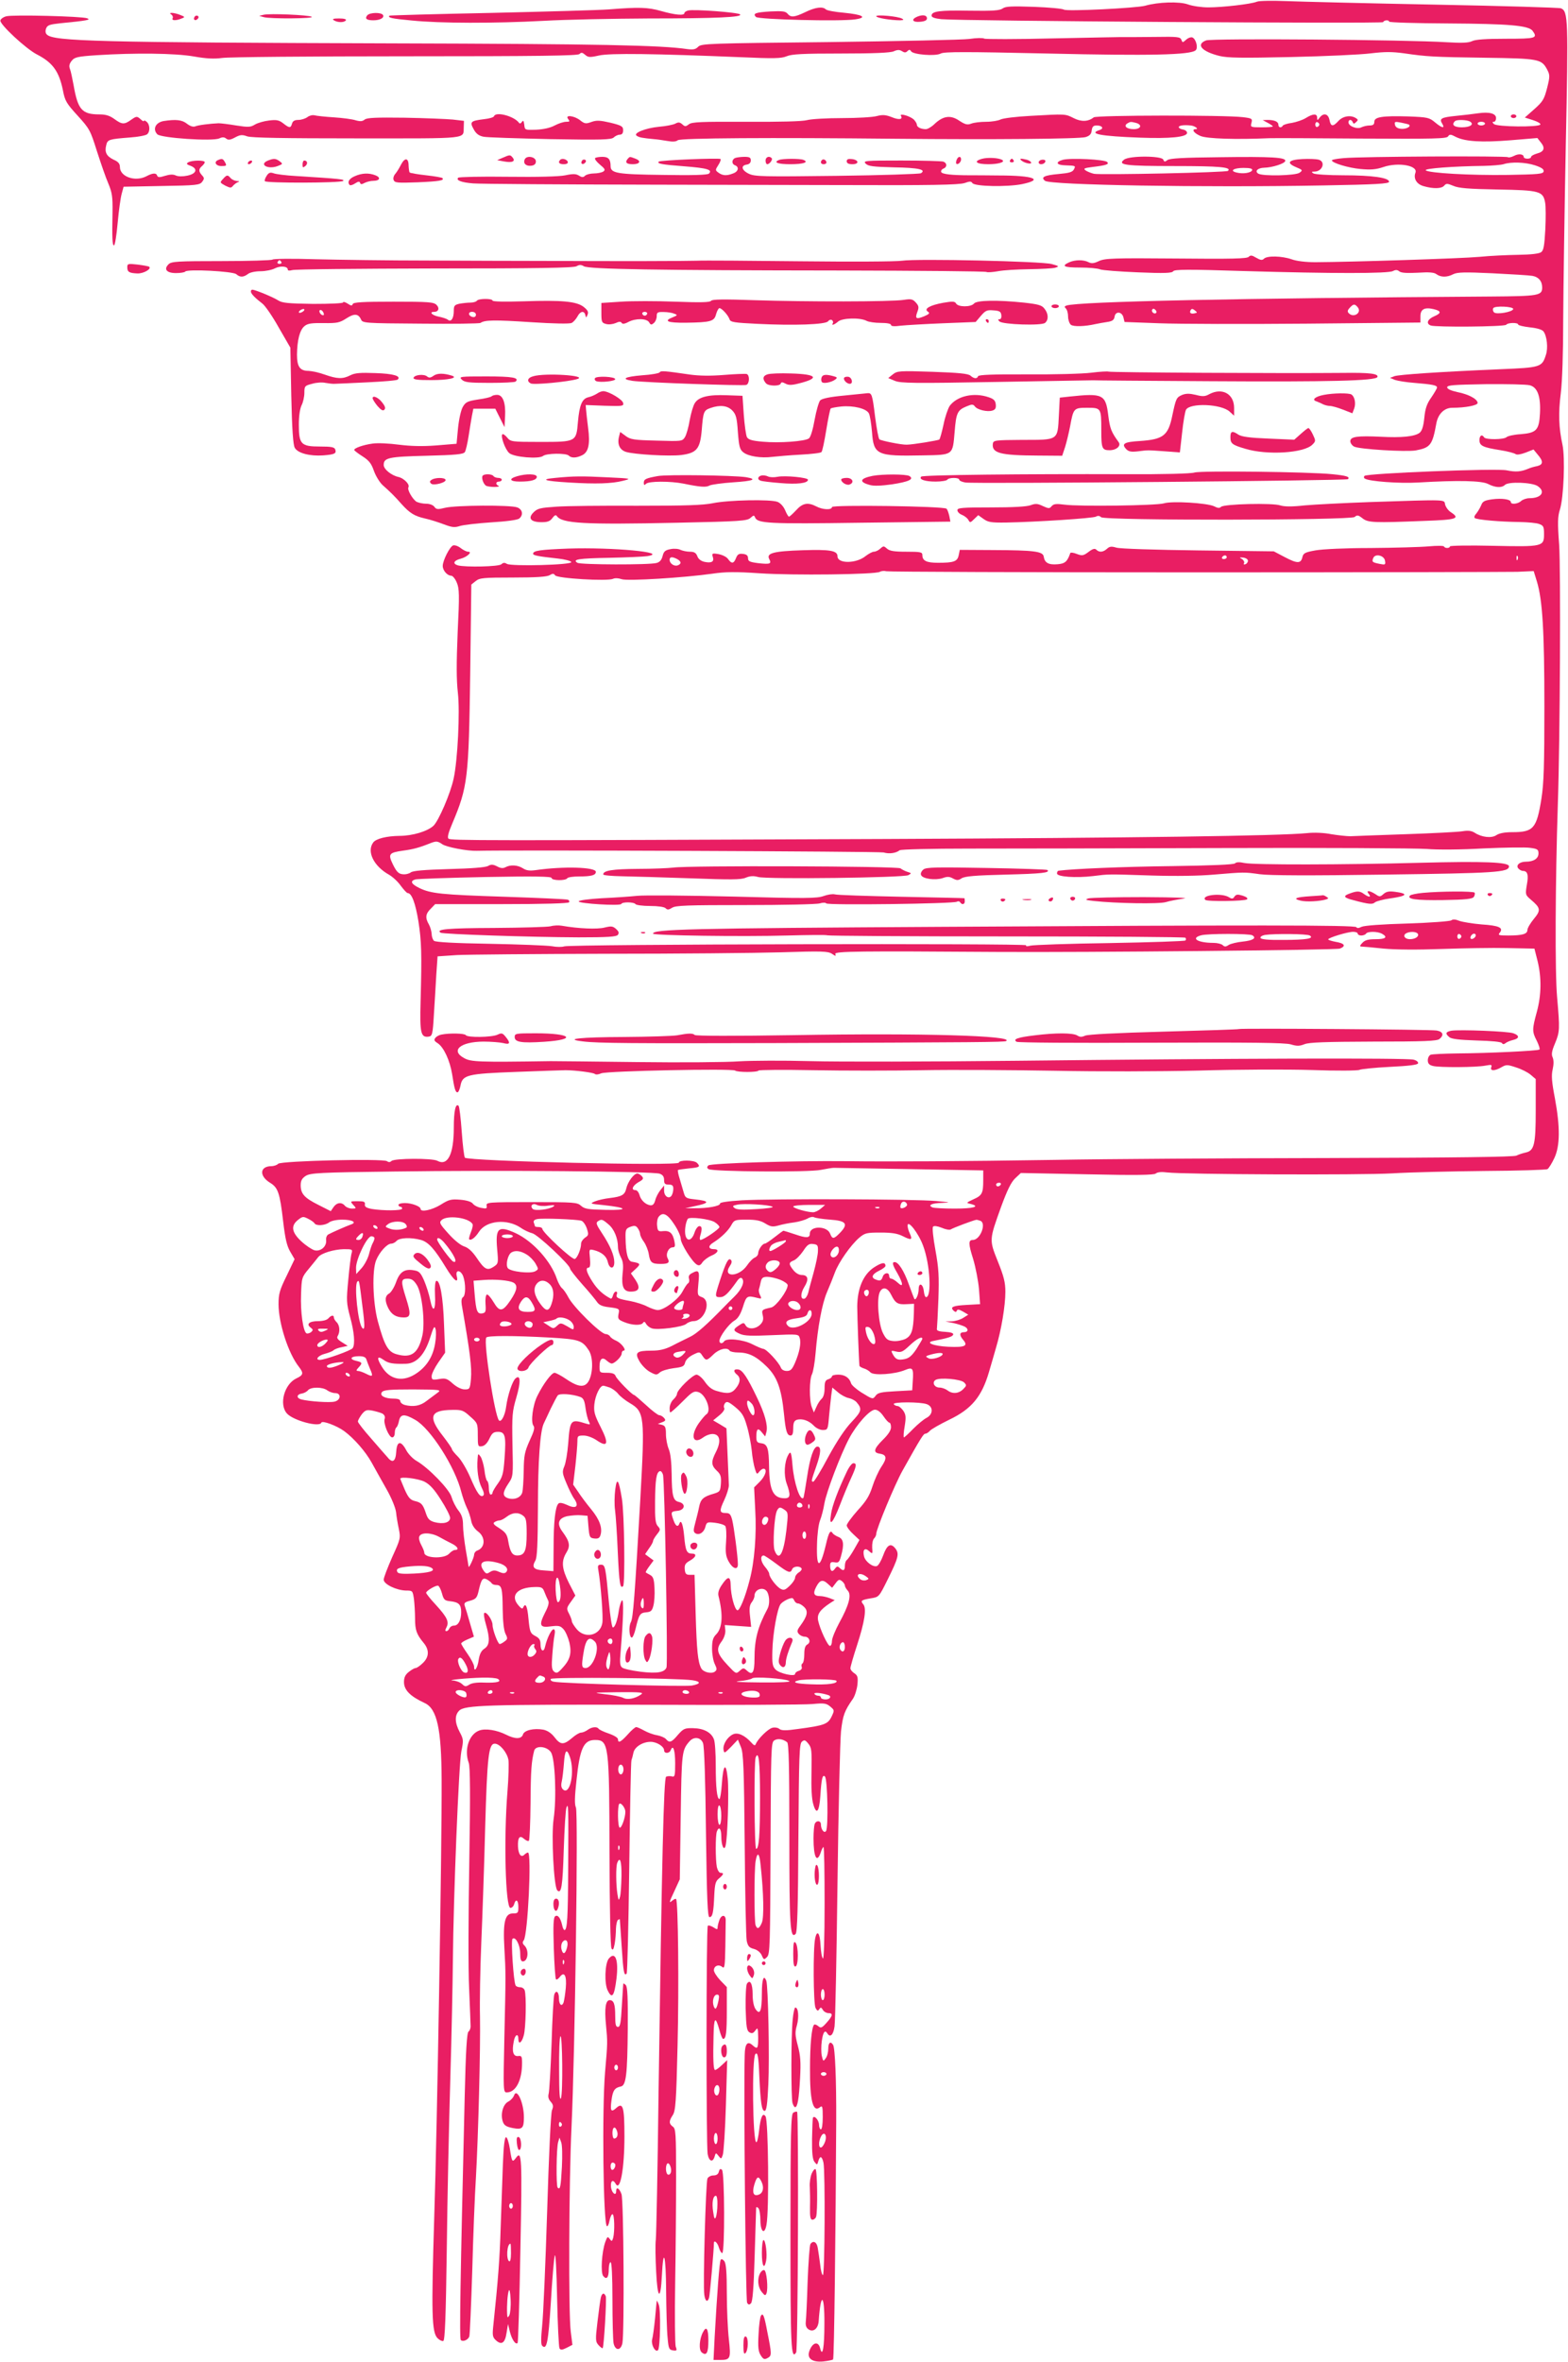 <?xml version="1.0" standalone="no"?>
<!DOCTYPE svg PUBLIC "-//W3C//DTD SVG 20010904//EN"
 "http://www.w3.org/TR/2001/REC-SVG-20010904/DTD/svg10.dtd">
<svg version="1.0" xmlns="http://www.w3.org/2000/svg"
 width="850pt" height="1280pt" viewBox="0 0 850 1280"
 preserveAspectRatio="xMidYMid meet">
<g transform="translate(0,1280) scale(0.1,-0.1)"
fill="#e91e63" stroke="none">
<path d="M6814 12791 c-29 -13 -187 -31 -264 -31 -36 0 -85 7 -110 16 -47 17
-163 13 -232 -7 -48 -13 -428 -32 -441 -21 -7 5 -80 12 -162 15 -121 4 -154 3
-170 -9 -15 -11 -53 -14 -180 -12 -163 3 -205 -3 -205 -27 0 -9 17 -15 53 -19
105 -10 2392 -25 2395 -16 4 12 32 13 32 3 0 -5 143 -9 318 -10 333 -2 438
-11 460 -40 29 -40 19 -43 -145 -43 -107 0 -166 -4 -183 -13 -18 -9 -55 -11
-135 -6 -222 14 -1279 22 -1307 10 -57 -22 -24 -60 72 -84 45 -11 119 -12 390
-6 184 4 379 13 432 20 76 9 114 9 180 0 123 -18 158 -20 443 -24 285 -4 301
-7 331 -62 16 -31 17 -37 1 -101 -16 -62 -23 -74 -69 -115 l-52 -46 44 -14
c25 -8 43 -18 40 -24 -8 -15 -236 -13 -252 3 -9 9 -9 12 0 12 7 0 12 9 12 20
0 25 -36 35 -98 26 -26 -4 -79 -10 -119 -14 -81 -8 -92 -15 -75 -42 17 -28 -1
-25 -39 7 -31 26 -40 28 -146 32 -141 4 -183 -3 -183 -29 0 -15 -7 -20 -26
-20 -14 0 -34 -5 -44 -10 -23 -12 -70 6 -70 27 0 17 17 17 23 1 4 -10 7 -10
18 0 12 11 12 14 -1 22 -28 18 -70 11 -94 -15 -30 -33 -42 -32 -49 5 -7 34
-32 40 -53 13 -13 -17 -13 -17 -14 0 0 22 -22 22 -62 -3 -18 -11 -52 -22 -75
-26 -24 -3 -46 -10 -49 -15 -8 -14 -24 -11 -24 5 0 17 -22 26 -58 26 l-27 -1
28 -15 c15 -8 27 -17 27 -19 0 -3 -27 -5 -61 -5 -60 0 -61 1 -55 24 6 23 3 25
-46 31 -99 12 -794 11 -809 -1 -30 -24 -68 -25 -109 -4 -46 23 -41 23 -235 12
-77 -4 -150 -13 -162 -20 -12 -6 -46 -12 -77 -12 -30 0 -66 -4 -81 -10 -21 -8
-33 -5 -65 16 -47 32 -87 26 -133 -17 -16 -16 -38 -29 -48 -29 -27 0 -49 11
-49 25 0 6 -8 19 -17 28 -22 19 -79 35 -69 19 12 -20 -12 -23 -52 -6 -32 12
-48 13 -79 5 -21 -6 -105 -11 -188 -11 -82 0 -168 -5 -190 -11 -25 -7 -148
-10 -330 -9 -244 1 -293 -1 -310 -13 -18 -14 -22 -14 -37 0 -13 11 -21 12 -37
3 -12 -6 -51 -14 -89 -17 -73 -7 -143 -35 -120 -49 13 -9 30 -12 93 -18 17 -1
49 -6 73 -10 28 -5 47 -4 56 4 15 12 501 15 1186 8 521 -5 992 -1 1025 9 22 7
31 16 33 36 3 21 9 27 27 27 31 0 41 -17 15 -25 -62 -20 6 -33 220 -41 163 -6
255 3 255 26 0 8 -10 16 -22 18 -13 2 -23 8 -23 13 0 9 27 13 65 9 22 -2 46
-20 27 -20 -25 0 -10 -22 26 -37 35 -15 191 -20 372 -12 25 1 251 0 503 -2
391 -2 460 -1 467 12 8 12 14 12 42 -3 50 -25 139 -31 298 -18 l144 12 18 -23
c26 -31 19 -51 -20 -61 -17 -5 -32 -13 -32 -18 0 -6 -9 -10 -20 -10 -11 0 -20
4 -20 9 0 16 -27 20 -53 6 -14 -7 -29 -10 -32 -7 -8 8 -803 4 -892 -5 -35 -3
-63 -8 -63 -12 0 -14 89 -41 156 -47 54 -5 83 -3 124 11 80 27 188 8 173 -31
-12 -32 7 -63 45 -73 52 -15 97 -14 111 3 11 13 17 12 49 -1 29 -13 83 -17
240 -20 229 -4 247 -9 258 -71 4 -19 4 -85 1 -146 -5 -89 -9 -113 -23 -123
-12 -8 -55 -13 -123 -14 -58 -1 -153 -5 -211 -11 -97 -9 -695 -28 -890 -29
-52 0 -102 6 -129 16 -52 18 -132 20 -149 3 -10 -10 -19 -8 -42 5 -23 14 -31
15 -41 5 -9 -10 -94 -12 -394 -9 -342 3 -386 1 -418 -14 -27 -13 -40 -14 -56
-6 -26 14 -74 14 -106 -1 -44 -20 -27 -28 59 -28 47 0 96 -4 110 -10 14 -5
107 -12 206 -16 144 -6 184 -4 190 6 6 10 77 11 386 1 477 -14 779 -14 805 0
15 8 24 7 35 -2 10 -8 41 -10 99 -7 62 4 89 2 102 -8 23 -17 57 -18 91 0 22
11 63 12 212 5 102 -5 200 -11 217 -14 34 -6 53 -29 53 -63 0 -44 -19 -47
-279 -49 -1362 -9 -2237 -27 -2300 -49 -11 -4 -12 -7 -3 -16 7 -7 12 -26 12
-44 0 -17 7 -37 15 -44 14 -11 74 -10 135 4 14 3 42 8 62 11 28 4 37 11 40 28
4 32 40 29 48 -3 l6 -25 189 -7 c105 -4 466 -5 803 -2 l612 6 0 34 c0 38 22
50 70 39 44 -10 45 -22 5 -39 -37 -16 -46 -40 -19 -50 27 -10 402 -7 409 4 8
12 65 13 65 1 0 -4 28 -11 63 -15 39 -4 66 -12 74 -22 19 -25 26 -91 13 -128
-21 -66 -29 -68 -247 -77 -328 -14 -551 -29 -575 -38 l-23 -9 27 -11 c15 -5
62 -13 105 -16 98 -8 123 -13 123 -25 0 -5 -14 -29 -31 -54 -24 -34 -33 -59
-38 -111 -5 -48 -13 -71 -26 -81 -27 -20 -98 -27 -209 -21 -127 6 -166 1 -166
-24 0 -10 9 -23 20 -29 27 -15 284 -30 335 -21 79 15 90 29 111 145 9 52 43
86 86 86 72 0 138 13 138 26 0 21 -48 47 -109 59 -36 8 -56 17 -56 26 0 12 36
14 208 17 114 1 222 -1 240 -6 42 -11 60 -61 55 -154 -5 -89 -19 -104 -104
-111 -36 -2 -71 -10 -77 -16 -14 -14 -114 -15 -122 -1 -11 18 -25 10 -25 -15
0 -31 19 -40 115 -55 38 -6 75 -16 81 -21 7 -5 27 -2 54 8 l43 17 23 -28 c31
-36 30 -54 -3 -62 -16 -3 -37 -9 -48 -14 -40 -17 -69 -19 -117 -9 -55 12 -757
-16 -771 -30 -5 -5 -4 -12 2 -15 24 -15 187 -27 288 -21 219 13 345 10 380 -8
38 -20 74 -22 91 -5 19 19 146 14 177 -6 45 -30 22 -66 -44 -66 -16 0 -36 -7
-45 -15 -16 -16 -56 -21 -56 -6 0 15 -48 22 -101 15 -42 -6 -52 -11 -60 -33
-6 -14 -18 -34 -26 -44 -9 -9 -13 -20 -9 -24 9 -10 139 -21 243 -22 45 -1 93
-5 107 -11 23 -8 26 -15 26 -54 0 -68 -5 -70 -277 -64 -128 3 -233 1 -233 -3
0 -11 -27 -12 -32 -1 -1 5 -39 5 -83 1 -44 -4 -186 -8 -315 -9 -135 0 -262 -6
-300 -13 -56 -10 -65 -15 -70 -37 -8 -35 -28 -35 -96 1 l-59 31 -410 5 c-235
3 -424 9 -443 15 -27 8 -37 7 -51 -6 -21 -19 -42 -21 -58 -5 -8 8 -20 5 -42
-12 -28 -21 -35 -22 -64 -11 -17 7 -33 9 -35 5 -16 -47 -29 -58 -70 -61 -48
-4 -69 8 -74 41 -4 29 -50 35 -279 36 l-176 1 -6 -29 c-7 -34 -26 -41 -112
-41 -63 0 -85 11 -85 42 0 16 -10 18 -87 18 -66 0 -91 4 -105 17 -17 15 -19
15 -36 0 -10 -10 -26 -17 -35 -17 -8 0 -28 -11 -44 -23 -50 -42 -153 -43 -153
-2 0 31 -40 38 -189 33 -159 -5 -198 -16 -181 -48 14 -26 4 -29 -60 -22 -46 6
-55 10 -55 27 0 14 -8 21 -27 23 -22 3 -30 -2 -38 -22 -12 -31 -24 -33 -43 -6
-8 12 -31 23 -52 27 -34 6 -37 4 -31 -15 9 -26 -7 -35 -45 -27 -19 4 -34 16
-39 31 -7 18 -17 24 -40 24 -17 0 -40 5 -51 10 -11 6 -35 8 -54 4 -28 -5 -37
-12 -43 -37 -5 -21 -16 -34 -33 -38 -37 -11 -412 -10 -429 1 -29 18 4 24 173
27 94 2 187 6 206 9 124 20 -190 49 -429 41 -153 -6 -190 -11 -190 -28 0 -9
25 -14 134 -26 38 -4 71 -13 73 -19 5 -16 -324 -24 -349 -10 -12 8 -21 7 -30
-2 -13 -13 -193 -17 -236 -6 -30 9 -23 26 15 36 35 9 66 38 41 38 -9 0 -27 9
-41 20 -14 11 -32 17 -41 14 -18 -7 -56 -82 -56 -111 0 -25 25 -53 46 -53 8 0
22 -17 30 -37 14 -32 15 -66 5 -268 -7 -170 -7 -257 1 -329 12 -102 -1 -367
-23 -466 -17 -80 -81 -228 -109 -255 -32 -30 -113 -55 -185 -55 -69 -1 -127
-15 -142 -36 -36 -49 3 -128 85 -174 21 -12 50 -39 65 -61 16 -21 32 -39 37
-39 22 0 42 -55 58 -152 17 -109 19 -175 12 -434 -5 -173 1 -198 44 -192 19 3
22 12 28 118 4 63 10 160 13 216 l7 101 105 7 c59 3 422 6 807 7 386 0 814 4
951 8 221 7 253 6 275 -8 20 -14 23 -14 18 -1 -5 15 132 16 877 11 480 -3
1836 10 1858 18 36 14 26 29 -24 37 -21 4 -39 10 -39 13 0 9 105 41 135 41 14
0 25 -4 25 -10 0 -5 9 -10 19 -10 11 0 23 5 26 10 8 13 61 13 86 0 34 -19 21
-30 -34 -30 -41 0 -58 -5 -72 -20 -15 -16 -15 -20 -3 -20 8 0 62 -5 119 -11
67 -6 180 -7 314 -2 116 4 276 7 356 5 l147 -3 17 -67 c22 -90 21 -184 -4
-276 -26 -95 -26 -107 0 -157 11 -23 18 -44 14 -47 -7 -7 -276 -20 -447 -21
-69 -1 -133 -4 -142 -7 -9 -3 -16 -17 -16 -30 0 -17 7 -26 28 -31 35 -9 236
-8 285 2 32 6 36 5 31 -9 -8 -21 19 -21 55 0 26 15 32 15 80 -1 29 -9 64 -27
79 -40 l27 -23 0 -170 c0 -185 -8 -218 -54 -228 -14 -3 -37 -10 -51 -17 -18
-7 -316 -11 -1020 -13 -547 -1 -1213 -5 -1480 -10 -518 -8 -892 -10 -1135 -7
-274 3 -733 -11 -745 -23 -9 -9 -8 -14 1 -20 22 -14 547 -18 609 -4 30 6 62
11 70 11 8 0 194 -3 413 -7 l397 -7 0 -53 c0 -71 -6 -83 -54 -104 -40 -19 -40
-19 -13 -25 53 -14 14 -25 -88 -25 -57 0 -110 3 -119 6 -30 12 -5 24 52 25 49
2 44 3 -33 10 -116 11 -893 13 -1052 4 -79 -5 -121 -11 -120 -18 2 -13 -67
-26 -138 -25 l-50 0 45 10 c89 18 91 29 7 38 -47 5 -52 8 -60 35 -5 17 -15 50
-22 75 -8 24 -12 46 -10 49 3 2 30 6 60 9 57 5 64 9 43 30 -16 16 -98 16 -98
1 0 -19 -1142 8 -1160 27 -4 5 -12 69 -17 141 -5 73 -13 136 -17 140 -16 16
-26 -27 -26 -119 0 -144 -33 -209 -89 -179 -27 15 -234 14 -249 -1 -7 -7 -15
-8 -24 -1 -20 15 -573 2 -590 -14 -6 -7 -23 -13 -38 -13 -62 -1 -66 -53 -6
-90 43 -26 53 -54 71 -210 11 -93 20 -132 38 -163 l24 -41 -43 -90 c-38 -77
-44 -98 -44 -154 0 -103 53 -267 110 -339 27 -35 25 -45 -13 -63 -66 -31 -96
-142 -51 -191 35 -38 177 -76 186 -49 4 13 83 -16 124 -46 53 -39 116 -111
149 -171 18 -32 53 -96 80 -143 28 -49 49 -102 52 -125 2 -22 9 -63 15 -91 10
-50 9 -54 -36 -153 -25 -57 -46 -111 -46 -122 0 -25 70 -58 121 -59 36 0 36
-1 43 -46 3 -26 6 -73 6 -106 0 -62 8 -85 46 -131 32 -38 31 -77 -4 -110 -15
-15 -33 -27 -39 -27 -6 0 -22 -9 -37 -21 -19 -15 -26 -30 -26 -55 0 -43 33
-77 113 -114 66 -31 90 -140 91 -415 2 -341 -24 -1881 -40 -2369 -16 -524 -14
-626 18 -658 11 -11 25 -17 31 -15 9 3 14 130 19 498 3 272 12 685 19 919 7
234 13 524 14 645 3 344 32 1065 46 1134 12 58 12 65 -9 104 -27 51 -28 91 -3
116 30 30 145 34 1026 32 451 -2 852 0 890 4 62 6 74 4 95 -13 24 -20 24 -21
8 -55 -20 -41 -38 -48 -181 -67 -68 -10 -91 -9 -102 0 -8 7 -26 10 -39 6 -23
-6 -78 -60 -89 -88 -4 -10 -10 -8 -24 8 -35 39 -73 57 -99 45 -31 -14 -56 -55
-52 -83 4 -22 5 -21 41 15 l37 39 16 -39 c14 -33 17 -107 21 -528 2 -269 7
-505 11 -524 6 -28 14 -37 38 -43 19 -5 35 -18 43 -34 11 -26 13 -26 29 -10
16 15 17 66 19 589 2 531 3 572 19 584 18 13 48 9 71 -9 9 -7 12 -131 12 -501
0 -496 4 -568 34 -538 9 9 13 139 15 521 3 446 5 510 19 521 13 11 18 10 35
-11 18 -22 19 -37 17 -155 -2 -84 1 -146 10 -174 17 -59 32 -41 38 46 6 96 12
118 25 105 14 -14 19 -275 6 -295 -10 -15 -28 8 -28 36 0 21 -26 23 -34 1 -3
-9 -6 -43 -6 -77 0 -102 18 -137 39 -77 5 17 12 30 15 30 4 0 6 -138 6 -307 0
-193 -4 -303 -9 -297 -6 5 -11 37 -13 72 -3 67 -19 86 -29 37 -12 -53 -10
-355 2 -377 9 -17 13 -18 20 -7 8 12 11 11 20 -4 5 -9 19 -17 29 -17 27 0 25
-14 -9 -52 -25 -28 -31 -31 -45 -19 -9 8 -19 11 -23 8 -13 -14 -22 -107 -22
-237 -1 -175 16 -241 54 -210 13 11 15 3 15 -54 0 -37 -4 -66 -10 -66 -5 0
-10 11 -10 24 0 24 -25 54 -33 39 -2 -4 -4 -56 -5 -114 -1 -78 3 -112 13 -125
14 -18 15 -18 21 4 9 31 20 27 28 -9 10 -49 7 -609 -3 -609 -5 0 -12 26 -15
58 -4 31 -10 72 -13 89 -5 33 -25 43 -40 21 -4 -7 -11 -98 -15 -203 -3 -104
-8 -203 -10 -219 -2 -19 3 -32 15 -40 26 -17 52 4 55 45 11 159 32 150 31 -14
0 -129 -10 -185 -23 -134 -10 43 -44 32 -60 -19 -11 -37 19 -57 76 -52 27 3
51 8 54 11 6 5 14 687 17 1292 1 219 -6 396 -17 413 -14 22 -26 12 -26 -21 0
-18 -6 -42 -14 -52 -13 -18 -14 -17 -21 13 -4 18 -4 55 0 82 7 48 17 61 30 40
15 -25 33 -8 39 38 4 26 11 376 16 777 5 402 14 771 19 822 10 88 19 111 65
177 10 15 21 49 24 76 4 41 1 50 -17 62 -11 7 -21 19 -21 27 0 8 16 64 36 125
42 129 52 199 34 221 -17 20 -12 24 41 33 44 7 44 7 91 102 59 119 64 140 41
169 -25 31 -45 19 -66 -40 -10 -27 -25 -53 -33 -56 -21 -8 -63 23 -70 52 -9
36 4 50 27 29 19 -17 20 -17 17 19 -1 20 3 42 10 49 7 7 12 18 12 25 0 26 101
269 143 344 99 177 113 199 123 199 6 0 17 7 24 15 7 9 55 36 106 61 121 58
176 125 215 258 10 33 27 93 38 131 29 97 51 228 51 304 0 51 -8 83 -41 165
-47 118 -47 115 18 296 33 90 54 133 76 154 l31 29 358 -7 c269 -6 363 -4 373
4 9 8 32 10 62 6 92 -11 1049 -15 1221 -5 95 6 320 11 500 13 180 1 334 6 341
10 7 5 24 32 37 60 31 66 32 167 3 324 -17 88 -20 124 -12 157 6 27 6 49 0 64
-8 16 -5 35 12 75 27 65 27 78 12 251 -12 130 -10 623 4 1050 12 351 16 1274
7 1403 -9 119 -8 152 4 190 21 66 29 283 14 352 -20 92 -23 170 -9 280 8 64
13 221 13 400 1 162 7 588 14 946 14 676 13 723 -26 739 -9 4 -316 13 -682 20
-366 7 -728 16 -805 19 -77 3 -149 2 -161 -3z m1155 -650 c24 -15 1 -31 -45
-31 -42 0 -57 14 -37 33 9 10 66 8 82 -2z m-1811 -7 c36 -10 27 -34 -12 -34
-38 0 -57 17 -35 31 17 10 18 10 47 3z m994 -9 c0 -5 -5 -11 -11 -13 -6 -2
-11 4 -11 13 0 9 5 15 11 13 6 -2 11 -8 11 -13z m487 -1 c11 -11 -19 -25 -45
-22 -19 2 -30 10 -32 22 -4 17 0 18 35 11 21 -4 40 -9 42 -11z m411 6 c0 -5
-9 -10 -20 -10 -11 0 -20 5 -20 10 0 6 9 10 20 10 11 0 20 -4 20 -10z m271
-226 c36 -12 49 -21 47 -33 -3 -14 -27 -16 -193 -19 -205 -3 -431 10 -446 25
-10 10 150 22 315 24 45 1 92 5 106 9 42 14 119 11 171 -6z m-961 -769 c24
-29 -21 -60 -48 -33 -9 9 -8 16 5 30 20 22 27 22 43 3z m843 -10 c-3 -16 -91
-31 -104 -18 -6 6 -8 16 -4 23 8 14 111 9 108 -5z m-1936 -21 c-9 -9 -28 6
-21 18 4 6 10 6 17 -1 6 -6 8 -13 4 -17z m209 -2 c-22 -5 -30 3 -21 18 5 8 11
7 22 -2 15 -12 14 -13 -1 -16z m174 -1322 c0 -5 -7 -10 -16 -10 -8 0 -12 5 -9
10 3 6 10 10 16 10 5 0 9 -4 9 -10z m858 -19 c4 -22 1 -23 -29 -17 -40 8 -43
11 -35 31 10 27 60 15 64 -14z m719 7 c-3 -8 -6 -5 -6 6 -1 11 2 17 5 13 3 -3
4 -12 1 -19z m-4556 2 c23 -13 24 -26 3 -34 -19 -7 -44 10 -44 30 0 17 14 18
41 4z m3094 -9 c0 -8 -6 -16 -14 -19 -8 -3 -11 0 -7 6 3 6 -2 16 -11 22 -16 9
-15 10 7 8 14 -2 25 -9 25 -17z m-285 -63 c910 0 1695 2 1745 3 l89 4 17 -55
c31 -101 41 -269 41 -678 0 -321 -3 -417 -16 -500 -26 -163 -43 -182 -159
-182 -41 0 -70 -6 -85 -16 -26 -18 -80 -12 -118 13 -17 11 -36 13 -66 8 -24
-4 -162 -11 -308 -16 -146 -5 -281 -10 -300 -11 -19 0 -66 5 -103 11 -39 8
-94 10 -130 6 -153 -15 -914 -26 -2292 -32 -2198 -9 -2353 -9 -2364 2 -7 7 0
33 20 80 85 201 90 245 98 813 l6 484 24 19 c21 17 41 19 202 19 126 0 185 4
199 13 17 10 22 9 29 -1 10 -17 286 -33 314 -19 11 5 30 4 47 -2 32 -11 338 8
493 30 68 10 123 11 255 2 179 -12 627 -7 652 8 8 5 24 6 35 3 11 -3 765 -6
1675 -6z m-4083 -1473 c22 -16 138 -38 188 -36 166 5 2184 -3 2205 -9 30 -9
67 -4 87 12 6 5 174 9 375 9 199 0 818 1 1373 3 556 2 1055 -1 1110 -5 57 -5
189 -4 308 3 114 5 228 7 252 3 39 -5 45 -9 45 -30 0 -28 -26 -45 -68 -45 -36
0 -57 -21 -40 -38 7 -7 17 -12 23 -12 26 0 32 -21 22 -75 -9 -54 -8 -55 22
-81 53 -45 55 -57 16 -104 -19 -23 -35 -50 -35 -60 0 -22 -27 -30 -104 -30
-52 0 -57 2 -46 15 22 27 -4 39 -98 45 -48 4 -102 13 -120 19 -22 9 -36 10
-45 3 -7 -5 -112 -13 -237 -17 -140 -4 -234 -11 -249 -18 -16 -8 -25 -8 -28
-2 -4 12 -579 12 -2243 2 -1387 -8 -1570 -13 -1570 -37 0 -10 485 -17 730 -10
113 3 210 4 215 1 6 -3 443 -6 972 -6 529 0 965 -3 969 -7 4 -5 4 -11 0 -15
-4 -4 -188 -10 -409 -14 -221 -3 -415 -10 -431 -14 -18 -5 -27 -4 -23 2 7 11
-2473 6 -2505 -6 -11 -4 -41 -4 -67 1 -25 4 -176 10 -335 13 -191 3 -294 9
-303 16 -7 6 -13 23 -13 38 -1 14 -7 37 -15 51 -21 36 -18 58 10 85 l24 25
360 0 c231 0 362 4 366 10 3 6 0 12 -7 14 -7 3 -161 10 -342 16 -342 11 -400
17 -462 47 -45 22 -53 38 -22 47 13 3 184 9 381 13 268 5 357 3 357 -5 0 -15
76 -16 85 -2 3 6 33 10 65 10 67 0 90 7 90 25 0 26 -177 31 -328 9 -30 -4 -49
-2 -67 10 -28 18 -67 21 -95 6 -13 -7 -26 -6 -46 5 -22 11 -32 11 -48 2 -13
-8 -91 -14 -212 -17 -137 -4 -195 -9 -207 -18 -9 -7 -28 -12 -44 -10 -22 2
-33 13 -52 51 -29 59 -23 66 55 77 53 7 87 16 149 41 29 11 38 11 62 -6z
m5289 -486 c8 -14 -14 -29 -43 -29 -27 0 -40 19 -22 31 20 12 57 11 65 -2z
m-897 -8 c24 -15 4 -28 -52 -34 -30 -3 -64 -11 -76 -18 -16 -11 -23 -11 -33
-1 -6 6 -29 12 -49 12 -86 0 -127 25 -68 41 36 10 262 10 278 0z m311 -1 c26
-16 -17 -24 -144 -24 -83 -1 -120 3 -123 11 -2 6 8 13 24 16 56 8 228 6 243
-3z m822 -5 c0 -5 -5 -11 -11 -13 -6 -2 -11 4 -11 13 0 9 5 15 11 13 6 -2 11
-8 11 -13z m78 6 c0 -12 -20 -25 -27 -18 -7 7 6 27 18 27 5 0 9 -4 9 -9z
m-4424 -1292 c17 -6 24 -16 24 -34 0 -20 5 -25 25 -25 19 0 25 -5 25 -22 0
-13 -4 -29 -9 -37 -14 -22 -41 -5 -41 26 l0 28 -20 -25 c-11 -14 -24 -38 -28
-55 -6 -22 -14 -29 -28 -27 -27 5 -51 29 -58 58 -4 13 -13 24 -21 24 -26 0
-16 24 16 43 26 14 29 20 19 32 -7 8 -18 15 -25 15 -19 0 -52 -45 -60 -81 -8
-35 -24 -44 -90 -52 -27 -3 -63 -11 -80 -18 -29 -12 -27 -13 45 -20 133 -14
141 -29 13 -26 -95 2 -114 5 -133 22 -21 19 -37 20 -269 20 -236 0 -246 -1
-243 -19 3 -16 -1 -18 -30 -12 -18 3 -39 14 -45 23 -8 10 -32 18 -68 21 -49 4
-62 1 -106 -27 -47 -29 -109 -42 -109 -23 0 14 -48 32 -85 32 -19 0 -35 -4
-35 -10 0 -5 5 -10 10 -10 6 0 10 -4 10 -10 0 -12 -105 -12 -165 -2 -30 6 -39
12 -37 25 2 14 -5 17 -39 17 -41 0 -42 0 -24 -20 18 -19 17 -20 -7 -20 -14 0
-31 7 -38 15 -18 22 -45 18 -62 -7 l-15 -22 -67 34 c-76 38 -96 60 -96 107 0
24 7 37 27 50 25 16 70 19 483 24 556 8 1404 1 1436 -12z m1849 -59 c-3 -5
-10 -10 -16 -10 -5 0 -9 5 -9 10 0 6 7 10 16 10 8 0 12 -4 9 -10z m-508 -107
c4 -11 -26 -27 -35 -19 -2 3 -2 12 2 21 6 18 27 16 33 -2z m-1945 -7 c32 4 39
3 28 -5 -23 -16 -100 -25 -112 -13 -17 17 0 34 22 22 11 -6 39 -8 62 -4z
m1216 -6 c8 -4 -32 -10 -89 -13 -74 -5 -107 -3 -117 6 -13 10 -11 13 14 18 34
8 173 0 192 -11z m262 -10 c-13 -11 -32 -20 -42 -20 -32 0 -108 22 -108 31 0
5 39 9 87 9 l86 0 -23 -20z m317 4 c-3 -3 -12 -4 -19 -1 -8 3 -5 6 6 6 11 1
17 -2 13 -5z m-1113 -88 c20 -29 36 -65 36 -79 0 -27 62 -126 88 -141 12 -7
20 -3 30 13 9 12 30 28 49 36 36 15 44 35 14 35 -32 0 -34 18 -4 36 43 27 83
66 99 97 14 25 19 27 82 27 50 0 75 -5 101 -21 29 -18 40 -19 70 -11 20 6 59
14 86 17 28 4 60 14 73 21 12 8 28 11 35 7 7 -4 46 -10 87 -13 88 -6 100 -23
54 -71 -34 -35 -42 -36 -54 -5 -16 43 -110 44 -110 0 0 -24 -18 -25 -79 -4
-33 11 -62 20 -64 20 -2 0 -24 -16 -48 -35 -24 -19 -48 -35 -53 -35 -13 0 -35
-32 -36 -52 0 -9 -8 -19 -17 -23 -10 -3 -30 -23 -44 -44 -44 -63 -134 -65 -93
-3 11 16 13 27 6 34 -13 13 -26 -11 -58 -108 -30 -92 -30 -94 0 -94 23 0 43
19 90 85 12 18 22 23 28 17 17 -17 0 -59 -41 -99 -21 -21 -45 -44 -52 -52 -97
-100 -153 -150 -190 -167 -24 -12 -68 -33 -96 -48 -38 -19 -68 -26 -110 -26
-82 0 -94 -10 -67 -57 12 -21 37 -47 57 -58 33 -18 37 -18 54 -3 10 9 44 19
75 23 49 6 57 10 62 31 4 15 21 31 43 42 35 17 36 17 51 -6 19 -28 23 -28 60
8 31 30 75 40 87 20 3 -5 24 -10 46 -10 57 0 98 -20 155 -76 57 -56 80 -119
94 -258 9 -92 16 -116 36 -116 10 0 14 12 14 39 0 30 5 41 19 46 29 9 66 -4
92 -31 13 -14 34 -24 49 -24 27 0 28 2 34 73 4 39 9 91 12 114 l6 43 31 -26
c16 -14 42 -28 58 -31 15 -3 34 -13 42 -22 32 -37 28 -50 -27 -108 -35 -37
-78 -101 -126 -189 -39 -74 -76 -134 -81 -134 -13 0 -12 3 17 86 25 72 26 104
5 104 -20 0 -40 -58 -56 -165 -9 -60 -18 -111 -20 -113 -18 -18 -51 81 -59
177 -6 72 -10 81 -24 54 -20 -37 -24 -107 -8 -152 23 -64 21 -81 -10 -81 -62
0 -83 41 -85 170 -1 102 -9 124 -42 128 -23 3 -27 8 -27 36 0 43 9 50 30 23
l18 -22 7 26 c8 34 -9 97 -51 184 -53 111 -79 150 -102 153 -25 4 -29 -10 -7
-28 21 -17 19 -43 -6 -74 -22 -28 -44 -32 -102 -15 -27 7 -46 22 -65 49 -15
22 -35 39 -46 40 -21 0 -106 -83 -106 -104 0 -7 -9 -21 -20 -31 -11 -10 -20
-31 -20 -47 0 -27 1 -28 21 -10 11 9 40 37 64 61 36 36 48 43 69 37 41 -10 76
-103 45 -121 -6 -4 -24 -25 -40 -47 -48 -68 -34 -120 22 -79 18 13 41 21 57
19 36 -4 41 -42 13 -97 -27 -53 -26 -72 4 -101 22 -20 25 -32 23 -69 -3 -42
-5 -46 -38 -56 -57 -16 -72 -30 -80 -71 -4 -21 -14 -61 -21 -87 -11 -41 -11
-49 1 -57 20 -12 47 5 54 36 7 25 10 26 53 21 25 -3 50 -11 55 -18 5 -8 7 -46
4 -85 -4 -56 -2 -77 13 -105 22 -41 51 -51 51 -17 0 40 -21 201 -31 241 -8 30
-14 37 -34 37 -35 0 -37 11 -9 70 14 30 25 66 25 80 0 14 -4 89 -7 167 l-6
142 -36 22 -36 21 33 27 c21 17 31 33 27 40 -4 6 -2 18 4 26 10 12 19 9 56
-21 37 -31 47 -47 63 -103 11 -36 22 -95 26 -131 3 -36 11 -80 17 -99 9 -31
12 -33 23 -18 7 9 17 17 24 17 22 0 11 -39 -20 -70 l-31 -31 6 -122 c8 -131
-4 -282 -30 -379 -24 -95 -55 -169 -67 -165 -15 5 -35 80 -36 135 -1 52 -15
52 -49 1 -16 -24 -21 -42 -17 -59 26 -103 21 -174 -13 -208 -17 -17 -22 -34
-22 -77 0 -31 7 -69 15 -84 12 -25 12 -31 1 -40 -18 -15 -64 -4 -75 18 -18 35
-24 94 -30 296 l-6 210 -25 0 c-20 0 -26 5 -28 30 -2 24 3 33 28 47 34 19 39
38 11 38 -28 0 -35 15 -42 93 -6 65 -17 95 -26 70 -8 -22 -21 -14 -32 18 -16
45 -15 47 22 51 40 4 46 39 7 48 -31 7 -38 32 -39 153 -1 62 -6 111 -16 134
-8 19 -15 56 -15 80 0 38 -4 46 -22 51 l-22 5 23 9 c19 7 21 11 11 23 -7 8
-18 15 -26 15 -7 0 -40 25 -72 55 -33 30 -62 55 -65 55 -10 0 -95 86 -100 103
-5 12 -17 17 -47 17 -39 0 -40 1 -40 34 0 42 15 54 39 32 10 -9 22 -16 27 -16
17 1 54 38 54 54 0 9 5 16 10 16 19 0 -10 40 -38 53 -15 6 -31 17 -35 24 -4 7
-15 13 -24 13 -26 0 -177 148 -203 201 -10 19 -25 41 -34 48 -8 7 -20 29 -27
49 -31 95 -129 204 -222 248 -96 44 -112 30 -102 -85 7 -78 7 -79 -20 -97 -34
-22 -49 -14 -93 52 -23 33 -44 52 -66 59 -19 6 -54 34 -85 69 -47 52 -51 60
-38 73 29 29 146 15 168 -20 4 -5 0 -25 -8 -44 -8 -20 -12 -37 -10 -39 9 -10
33 8 54 41 40 61 152 71 226 21 18 -13 47 -26 63 -30 29 -7 204 -171 204 -191
0 -6 30 -44 66 -85 37 -41 73 -85 81 -97 11 -16 29 -24 68 -28 53 -7 54 -8 48
-36 -5 -26 -2 -31 30 -44 43 -18 93 -20 103 -4 5 8 10 6 16 -5 5 -10 19 -21
31 -25 30 -11 168 7 187 24 9 8 27 15 39 15 61 0 100 110 46 130 -25 9 -25 12
-19 75 7 69 3 76 -37 54 -13 -7 -18 -16 -14 -29 3 -10 1 -21 -5 -25 -6 -3 -19
-24 -30 -44 -21 -42 -100 -101 -134 -101 -12 0 -37 9 -57 19 -20 11 -62 24
-93 30 -68 12 -79 18 -72 37 3 8 1 14 -5 14 -6 0 -13 -9 -16 -20 -3 -12 -8
-19 -12 -18 -41 21 -72 49 -99 91 -33 51 -40 77 -21 77 8 0 10 17 7 51 -5 50
-5 50 21 44 43 -11 69 -33 76 -65 9 -39 35 -40 35 -1 0 37 -22 90 -67 158 -30
45 -34 56 -22 64 20 13 24 12 58 -17 30 -25 51 -75 51 -124 0 -14 7 -38 16
-55 12 -22 14 -45 9 -87 -7 -71 5 -98 44 -98 46 0 54 20 26 63 l-25 36 27 25
c28 26 25 30 -22 38 -22 4 -33 47 -34 131 -1 43 2 49 26 58 22 8 30 7 40 -7 7
-10 13 -24 13 -32 0 -8 9 -27 21 -43 11 -16 23 -46 26 -66 7 -45 16 -53 64
-53 43 0 51 7 38 31 -12 23 5 59 28 59 12 0 14 7 9 32 -9 45 -25 59 -60 56
-28 -3 -31 0 -34 30 -2 18 2 40 9 48 22 27 47 15 83 -40z m-1949 4 c9 -15 57
-12 79 5 12 9 42 15 72 15 54 0 80 -15 47 -26 -23 -8 -103 -43 -123 -54 -8 -4
-14 -18 -12 -32 3 -34 -30 -62 -63 -54 -14 4 -46 25 -71 48 -53 49 -59 85 -18
117 24 19 28 19 54 6 16 -8 32 -19 35 -25z m1447 14 c9 -3 22 -21 29 -41 11
-34 10 -38 -10 -51 -11 -8 -21 -22 -21 -32 0 -28 -20 -78 -34 -83 -14 -6 -176
145 -176 163 0 5 -9 10 -20 10 -11 0 -20 2 -20 4 0 2 -3 11 -6 19 -4 10 2 17
18 20 26 6 214 -1 240 -9z m723 -8 c14 -9 25 -21 25 -26 0 -11 -87 -70 -103
-70 -4 0 -5 10 -1 23 11 36 10 52 -5 52 -8 0 -20 -16 -26 -35 -14 -43 -40 -51
-49 -16 -6 24 0 69 12 90 8 13 120 0 147 -18z m1439 8 c35 -13 0 -104 -40
-104 -25 0 -25 -20 1 -102 14 -46 28 -120 32 -164 l6 -82 -71 -4 c-76 -4 -93
-11 -73 -31 10 -9 15 -9 18 0 3 8 12 7 33 -5 l29 -17 -27 -17 c-15 -10 -43
-18 -62 -19 l-35 -1 42 -8 c23 -5 51 -14 63 -20 22 -12 19 -30 -5 -30 -24 0
-25 -16 -5 -40 30 -34 13 -43 -79 -39 -81 4 -129 23 -80 32 78 15 103 23 106
34 3 8 -12 13 -44 15 -37 2 -47 7 -44 18 1 8 5 80 8 160 4 121 2 165 -16 264
-13 71 -18 123 -13 128 6 6 24 3 47 -6 20 -9 42 -13 49 -9 11 8 126 51 138 52
3 1 13 -2 22 -5z m-3115 -18 c7 -8 8 -16 4 -19 -23 -13 -65 -16 -90 -6 -27 10
-27 11 -9 25 25 18 80 18 95 0z m2805 -117 c38 -101 48 -279 16 -279 -5 0 -10
14 -12 32 -4 41 -28 50 -28 11 0 -27 -15 -62 -23 -53 -2 3 -16 39 -31 81 -26
73 -56 119 -76 119 -16 0 -12 -15 15 -61 32 -57 33 -80 2 -51 -13 12 -29 22
-35 22 -7 0 -12 7 -12 15 0 22 -28 18 -35 -5 -7 -21 -14 -24 -39 -14 -26 10
-18 29 19 47 19 9 35 21 35 26 0 23 -21 19 -64 -9 -57 -39 -88 -113 -89 -210
0 -54 9 -298 12 -322 1 -4 11 -10 23 -14 12 -3 29 -13 37 -22 18 -18 132 -10
187 13 42 17 47 11 42 -61 l-3 -49 -92 -5 c-75 -4 -95 -8 -106 -24 -16 -21
-15 -21 -80 19 -26 17 -50 38 -53 47 -9 31 -34 48 -70 48 -19 0 -34 -4 -34 -9
0 -5 -9 -13 -20 -16 -16 -5 -20 -15 -20 -49 0 -27 -6 -48 -16 -57 -8 -7 -21
-26 -28 -43 l-14 -31 -11 28 c-15 37 -14 153 1 180 6 12 15 63 19 112 12 143
35 269 62 332 14 32 33 80 43 107 21 56 86 149 133 189 30 25 40 27 115 27 62
0 91 -5 121 -20 45 -23 53 -20 37 15 -7 14 -12 33 -12 42 0 36 59 -40 84 -108z
m-2959 101 c3 -5 2 -10 -4 -10 -5 0 -13 5 -16 10 -3 6 -2 10 4 10 5 0 13 -4
16 -10z m250 -10 c3 -5 2 -10 -4 -10 -5 0 -13 5 -16 10 -3 6 -2 10 4 10 5 0
13 -4 16 -10z m-331 -44 c-3 -9 -12 -16 -20 -16 -18 0 -18 5 2 25 19 19 27 15
18 -9z m816 4 c0 -5 -13 -10 -30 -10 -16 0 -30 5 -30 10 0 6 14 10 30 10 17 0
30 -4 30 -10z m-750 -10 c0 -6 -4 -18 -10 -28 -5 -9 -14 -36 -20 -60 -6 -23
-24 -57 -40 -75 l-29 -32 -1 34 c0 47 59 170 83 171 9 0 17 -5 17 -10z m252
-10 c41 -12 74 -49 136 -151 42 -69 69 -90 58 -45 -9 36 21 35 35 -1 14 -39
14 -104 -1 -113 -8 -5 -10 -20 -7 -41 46 -262 55 -339 50 -401 -5 -56 -7 -58
-34 -58 -17 0 -42 12 -64 31 -31 28 -40 31 -75 25 -36 -6 -40 -4 -40 16 0 12
16 45 36 74 l37 53 -6 153 c-5 149 -22 243 -42 236 -6 -2 -9 -32 -7 -74 5 -87
-11 -104 -26 -29 -6 30 -21 77 -33 105 -18 41 -27 51 -53 55 -52 10 -79 -7
-99 -64 -10 -28 -27 -55 -37 -61 -24 -13 -25 -40 -5 -80 18 -35 43 -50 84 -50
38 0 40 17 11 108 -28 89 -27 102 9 102 23 0 34 -8 51 -35 28 -45 45 -202 30
-271 -22 -98 -59 -126 -138 -104 -48 12 -68 47 -104 180 -27 102 -32 273 -9
330 18 44 59 90 82 90 9 0 22 7 29 15 15 17 78 20 132 5z m124 -12 c54 -63 79
-115 52 -106 -14 5 -88 106 -88 120 0 15 16 8 36 -14z m1854 5 c0 -8 -73 -53
-84 -53 -9 0 -7 13 3 28 5 8 24 18 42 22 19 4 35 8 37 9 1 1 2 -2 2 -6z m174
-53 c0 -19 -11 -71 -23 -115 -12 -44 -26 -93 -29 -109 -4 -16 -13 -31 -20 -34
-23 -7 -24 27 -2 63 26 41 21 65 -14 65 -15 0 -33 11 -45 26 -27 34 -26 42 2
53 13 5 35 28 51 51 22 34 32 41 54 38 24 -3 27 -7 26 -38z m112 -8 c-9 -26
-35 -36 -43 -16 -7 19 27 58 40 45 5 -5 6 -18 3 -29z m-2640 -4 c-4 -13 -12
-78 -18 -144 -11 -114 -10 -126 10 -202 22 -80 28 -147 14 -168 -7 -13 -152
-64 -178 -64 -28 0 -9 24 27 33 19 5 40 13 47 19 6 6 27 14 45 17 l32 7 -32
20 c-24 15 -29 24 -22 34 13 22 11 57 -6 74 -8 8 -15 19 -15 25 0 16 -15 13
-30 -4 -8 -9 -29 -15 -56 -15 -47 0 -66 -16 -40 -35 14 -11 14 -14 2 -25 -9
-6 -20 -9 -25 -6 -18 11 -33 117 -29 211 3 91 4 93 43 140 22 27 45 55 50 62
16 21 85 42 139 43 45 0 48 -1 42 -22z m949 -7 c17 -10 38 -32 48 -49 17 -30
17 -31 -2 -42 -27 -14 -133 -2 -148 17 -13 17 -1 72 19 85 21 13 51 9 83 -11z
m1371 -43 c4 -6 -4 -21 -20 -35 -22 -19 -31 -21 -42 -12 -17 14 -18 31 -2 47
15 15 55 16 64 0z m4 -94 c22 -9 40 -22 40 -29 0 -30 -63 -115 -89 -121 -51
-11 -53 -13 -46 -43 5 -22 1 -35 -14 -50 -25 -25 -66 -27 -79 -4 -9 16 -12 16
-36 0 -34 -22 -33 -29 5 -46 25 -11 63 -12 175 -7 139 6 143 6 149 -15 9 -27
-1 -78 -25 -134 -16 -37 -24 -45 -45 -45 -15 0 -28 7 -32 18 -12 30 -79 102
-96 102 -5 0 -31 11 -59 25 -51 26 -141 35 -153 15 -9 -14 -25 -12 -25 3 0 23
51 92 80 109 20 12 33 32 47 74 19 62 23 64 78 50 23 -6 25 -5 16 13 -6 11 -9
26 -7 33 2 7 7 25 10 41 5 22 12 27 36 27 16 0 48 -7 70 -16z m-1447 -15 c25
-14 21 -41 -15 -95 -44 -65 -60 -66 -93 -10 -15 25 -31 43 -36 40 -6 -3 -9
-27 -7 -52 3 -41 0 -47 -18 -50 -27 -4 -33 11 -41 104 l-6 73 54 4 c65 5 138
-2 162 -14z m-819 -123 c15 -113 14 -138 0 -123 -23 23 -45 232 -27 251 10 10
10 10 27 -128z m1016 114 c22 -22 26 -61 9 -109 -14 -39 -29 -39 -58 0 -34 45
-42 83 -24 108 18 26 47 27 73 1z m1852 -59 c22 -44 35 -52 83 -49 l40 2 -1
-52 c-3 -92 -12 -120 -45 -138 -17 -8 -46 -14 -66 -12 -31 3 -39 9 -56 42 -25
48 -36 191 -17 225 16 30 42 23 62 -18z m-122 15 c0 -8 -4 -17 -9 -20 -10 -7
-23 19 -14 28 11 11 23 6 23 -8z m-1827 -55 c25 -43 21 -51 -23 -51 -48 0 -60
18 -36 55 22 33 38 32 59 -4z m823 -7 c-3 -9 -6 -20 -6 -25 0 -12 -37 -12 -45
0 -5 10 32 41 48 41 5 0 6 -7 3 -16z m622 4 c18 -18 15 -38 -6 -38 -26 0 -56
25 -48 38 9 15 39 15 54 0z m-358 -28 c0 -5 -4 -10 -10 -10 -5 0 -10 5 -10 10
0 6 5 10 10 10 6 0 10 -4 10 -10z m430 -30 c0 -45 -99 -96 -128 -66 -22 22 -6
35 50 42 37 5 52 12 55 25 7 25 23 24 23 -1z m-662 -12 c-3 -7 -15 -14 -29
-15 -13 -1 -18 0 -11 3 6 3 10 10 6 15 -3 5 4 9 16 9 13 0 20 -5 18 -12z
m-650 -24 c12 -8 22 -24 22 -34 0 -19 -1 -19 -35 2 -34 19 -37 20 -55 3 -19
-17 -21 -17 -47 1 l-28 18 33 7 c18 4 36 9 39 13 11 11 48 6 71 -10z m-315
-19 c1 -5 -13 -11 -30 -13 -31 -3 -42 6 -26 22 10 10 53 3 56 -9z m113 4 c3
-6 1 -16 -4 -21 -13 -13 -45 8 -36 23 7 12 31 11 40 -2z m-527 -108 c-11 -70
-43 -123 -97 -161 -75 -53 -148 -40 -192 33 -29 47 -26 62 8 38 27 -20 52 -24
124 -22 56 2 100 49 129 139 19 61 25 70 30 49 4 -13 3 -47 -2 -76z m2379 45
c7 -22 9 -43 4 -48 -12 -12 -39 22 -47 60 -6 29 -5 33 12 30 11 -2 23 -19 31
-42z m-2976 22 c-17 -8 -26 -8 -34 0 -9 9 -4 12 23 11 32 0 33 -1 11 -11z
m1219 -37 c157 -9 175 -15 210 -68 23 -34 25 -110 5 -158 -20 -47 -56 -47
-125 0 -28 19 -57 35 -65 35 -16 0 -61 -60 -93 -125 -25 -49 -37 -143 -21
-162 8 -10 3 -30 -21 -81 -27 -61 -31 -80 -32 -163 -1 -52 -4 -105 -8 -118 -8
-28 -45 -42 -79 -30 -29 11 -28 31 4 79 26 39 26 40 22 212 -3 159 -1 179 21
254 25 85 23 127 -4 104 -17 -14 -42 -88 -51 -152 -6 -49 -27 -88 -39 -76 -23
23 -85 424 -69 449 6 11 146 11 345 0z m-381 -11 c0 -5 -7 -10 -15 -10 -8 0
-15 5 -15 10 0 6 7 10 15 10 8 0 15 -4 15 -10z m2400 4 c0 -3 -15 -27 -32 -55
-25 -37 -40 -50 -65 -55 -36 -7 -48 -2 -64 28 -10 19 -9 20 20 13 26 -6 36 -1
73 34 38 36 68 51 68 35z m-3235 -24 c-19 -21 -45 -27 -45 -10 0 11 30 29 49
30 11 0 10 -5 -4 -20z m1938 -61 c-12 -13 -28 -19 -37 -16 -23 9 -20 25 7 30
48 9 52 8 30 -14z m1407 3 c0 -15 -59 -34 -77 -23 -15 8 -16 10 -3 15 43 14
80 18 80 8z m-3124 -29 c3 -10 12 -33 20 -52 18 -41 15 -45 -22 -26 -16 8 -35
15 -43 15 -11 0 -11 4 2 18 23 25 22 29 -13 37 -39 9 -29 25 16 25 24 0 36 -5
40 -17z m-144 -29 c-42 -18 -66 -22 -70 -9 -3 10 42 22 83 23 13 0 9 -4 -13
-14z m53 -54 c3 -5 2 -10 -4 -10 -5 0 -13 5 -16 10 -3 6 -2 10 4 10 5 0 13 -4
16 -10z m3331 -42 c15 -15 14 -18 -5 -37 -24 -24 -58 -27 -85 -6 -11 8 -30 15
-43 15 -28 0 -42 28 -22 41 22 15 137 5 155 -13z m-1920 -28 c14 -6 35 -21 45
-34 10 -13 39 -36 63 -50 80 -47 82 -71 57 -522 -30 -526 -39 -642 -51 -665
-13 -23 -9 -84 5 -84 5 0 15 23 21 50 18 75 23 84 57 87 26 2 32 9 39 36 5 18
8 61 6 94 -2 49 -7 63 -23 72 -11 6 -22 12 -24 14 -3 1 6 16 19 34 l23 31 -23
17 -23 17 21 31 c12 16 22 34 22 40 0 5 9 21 21 36 20 25 20 28 5 45 -13 14
-16 40 -15 132 1 119 7 160 26 166 6 2 13 -6 17 -19 9 -29 27 -1025 19 -1045
-11 -27 -51 -34 -141 -23 -48 6 -93 16 -100 23 -11 8 -13 28 -8 82 15 180 18
288 8 282 -5 -4 -13 -28 -17 -53 -8 -57 -21 -94 -33 -94 -5 0 -14 60 -21 133
-18 195 -20 207 -43 207 -17 0 -19 -5 -14 -32 13 -77 27 -256 21 -285 -12 -67
-94 -86 -139 -32 -14 17 -26 36 -26 42 0 7 -7 25 -15 41 -15 28 -14 32 9 64
l25 35 -35 68 c-39 78 -42 118 -14 164 23 37 18 61 -21 114 -32 43 -23 73 26
84 22 4 56 7 75 5 l35 -3 5 -60 c5 -56 7 -60 32 -63 20 -2 28 2 33 18 12 38
-4 84 -50 140 -25 30 -57 73 -71 95 l-27 39 12 101 c6 55 11 115 11 133 0 30
2 32 34 32 19 0 49 -11 71 -26 60 -41 67 -18 21 72 -33 65 -38 83 -34 124 5
48 30 100 48 100 5 0 21 -5 36 -10z m-1532 -15 c11 -8 30 -15 43 -15 34 0 31
-38 -3 -46 -26 -7 -140 1 -182 12 -27 8 -24 28 6 32 11 2 26 10 32 18 16 18
79 18 104 -1z m598 -13 c-12 -9 -39 -29 -59 -44 -35 -28 -73 -34 -120 -22 -13
4 -23 13 -23 20 0 9 -12 14 -36 14 -49 0 -79 17 -63 36 9 11 44 14 168 14 149
-1 155 -2 133 -18z m774 -23 c16 -6 23 -19 28 -60 4 -29 12 -61 18 -72 9 -18
8 -19 -13 -13 -86 27 -89 24 -99 -109 -4 -49 -13 -104 -21 -122 -12 -29 -11
-38 11 -90 13 -32 32 -71 43 -86 28 -41 10 -57 -39 -33 -25 11 -40 14 -47 7
-17 -17 -26 -99 -26 -236 l-1 -130 -51 4 c-56 3 -68 17 -47 53 10 17 13 87 14
288 0 252 12 416 32 456 5 11 22 46 37 79 16 33 33 65 38 72 9 13 80 8 123 -8z
m928 -35 c17 -16 22 -64 8 -64 -10 0 -32 45 -32 65 0 19 5 19 24 -1z m950 -4
c36 -13 35 -55 -1 -74 -16 -8 -48 -35 -73 -60 -24 -25 -47 -46 -50 -46 -3 0
-2 27 4 59 8 50 7 63 -7 85 -10 14 -24 26 -32 26 -7 0 -17 5 -20 10 -8 13 145
13 179 0z m-2951 -51 c11 -7 16 -17 12 -29 -8 -24 23 -100 41 -100 8 0 14 10
14 24 0 14 4 27 9 30 4 3 11 19 14 36 8 37 29 39 88 5 83 -47 217 -257 250
-392 7 -26 20 -64 29 -83 10 -19 20 -51 24 -71 4 -23 17 -43 36 -58 43 -31 41
-88 -2 -104 -10 -3 -18 -14 -18 -24 -1 -16 -29 -76 -30 -63 0 3 -7 43 -15 90
-8 47 -15 107 -15 133 0 36 -6 57 -26 82 -14 18 -30 50 -36 71 -11 42 -125
159 -189 196 -20 11 -45 37 -56 57 -29 55 -51 53 -55 -5 -3 -55 -20 -66 -47
-32 -11 12 -52 59 -90 103 -39 44 -71 85 -71 91 0 6 10 24 21 39 19 23 26 26
58 20 19 -4 44 -11 54 -16z m476 -16 c40 -35 41 -38 41 -100 0 -61 1 -64 22
-61 15 2 29 16 41 41 14 30 22 37 47 37 39 0 44 -23 35 -145 -6 -82 -11 -100
-36 -135 -16 -22 -29 -44 -29 -50 0 -5 -4 -10 -10 -10 -5 0 -10 15 -10 34 0
19 -4 37 -9 40 -5 3 -12 30 -15 60 -4 29 -14 62 -21 72 -13 18 -14 17 -16 -11
-5 -63 4 -121 22 -157 13 -25 15 -39 8 -44 -16 -10 -33 13 -70 100 -19 44 -49
94 -66 111 -18 18 -33 36 -33 41 0 5 -23 38 -50 73 -81 103 -68 139 52 140 51
1 60 -2 97 -36z m2240 2 c13 -19 27 -35 32 -35 5 0 9 -11 9 -25 0 -17 -15 -40
-46 -70 -47 -47 -52 -68 -16 -73 39 -6 42 -24 10 -71 -16 -24 -38 -73 -49
-108 -16 -50 -33 -78 -80 -129 -32 -36 -59 -73 -59 -81 0 -8 16 -30 35 -47
l34 -32 -29 -51 c-16 -28 -34 -54 -40 -58 -5 -3 -10 -17 -10 -31 0 -27 -9 -30
-29 -11 -10 10 -15 9 -25 -5 -15 -21 -26 -13 -26 17 0 18 5 21 24 18 21 -4 26
0 35 33 18 64 14 93 -13 104 -13 5 -27 14 -31 19 -13 22 -22 9 -38 -61 -32
-134 -52 -132 -48 3 1 50 8 108 16 128 8 20 19 61 24 93 11 63 87 263 134 352
40 76 112 156 140 156 14 0 31 -13 46 -35z m-2488 -355 c29 -15 53 -41 89 -98
27 -42 50 -87 50 -98 0 -26 -37 -36 -86 -23 -26 8 -35 17 -45 47 -16 49 -25
59 -60 67 -24 6 -35 17 -55 62 -13 31 -24 57 -24 59 0 13 97 1 131 -16z m2049
-131 c0 -5 -7 -9 -15 -9 -15 0 -20 12 -9 23 8 8 24 -1 24 -14z m37 -11 c-3 -8
-6 -5 -6 6 -1 11 2 17 5 13 3 -3 4 -12 1 -19z m-132 -12 c18 -13 18 -20 8
-109 -15 -129 -40 -172 -64 -110 -11 29 -2 187 13 216 11 21 18 21 43 3z
m-1420 -30 c17 -12 20 -27 20 -99 0 -92 -11 -117 -51 -117 -27 0 -39 19 -49
78 -6 36 -14 47 -47 69 -31 19 -38 27 -27 34 8 5 20 9 27 9 8 0 25 9 39 20 30
23 62 26 88 6z m1328 -12 c3 -4 2 -16 -4 -26 -13 -24 -35 -9 -26 16 7 17 19
21 30 10z m207 -94 c0 -11 -4 -20 -10 -20 -5 0 -10 9 -10 20 0 11 5 20 10 20
6 0 10 -9 10 -20z m-1990 -9 c19 -11 50 -27 68 -36 33 -16 43 -35 19 -35 -8 0
-22 -9 -32 -20 -27 -30 -135 -25 -135 5 0 8 -8 26 -17 43 -9 16 -14 36 -10 45
9 23 63 22 107 -2z m1828 -146 c65 -49 77 -53 86 -30 6 17 41 20 51 5 3 -5 -3
-15 -15 -22 -11 -7 -20 -20 -20 -29 0 -8 -13 -28 -29 -43 -24 -23 -32 -26 -49
-17 -23 12 -62 63 -62 81 0 7 -11 25 -25 41 -22 27 -25 59 -5 59 4 0 35 -20
68 -45z m-1505 4 c39 -11 57 -33 40 -50 -7 -7 -19 -6 -37 2 -22 10 -32 10 -49
0 -18 -12 -22 -11 -34 5 -35 48 -2 66 80 43z m-360 -29 c16 -14 -17 -24 -99
-28 -56 -3 -84 -1 -89 7 -11 19 2 26 68 32 64 6 106 2 120 -11z m2351 -43 c18
-13 18 -14 1 -21 -10 -3 -24 -1 -31 5 -32 26 -3 40 30 16z m-2029 -37 c3 -6
15 -10 25 -10 30 0 34 -18 35 -130 1 -68 6 -115 15 -134 13 -25 12 -30 -5 -42
-10 -8 -22 -14 -26 -14 -10 0 -39 77 -39 104 0 26 -34 75 -45 64 -4 -3 0 -31
9 -61 23 -79 21 -113 -8 -132 -17 -11 -26 -29 -31 -60 -6 -45 -25 -72 -25 -37
0 10 -16 41 -35 68 -19 27 -35 53 -35 57 0 4 15 14 34 22 l35 15 -21 72 c-11
40 -24 82 -28 93 -6 17 -2 22 29 30 32 9 37 16 46 55 14 62 22 72 45 60 10 -6
22 -15 25 -20z m370 -13 c8 -52 4 -87 -10 -90 -6 -1 -11 27 -13 66 -3 75 13
92 23 24z m1495 13 c15 20 20 22 34 11 9 -7 16 -18 16 -24 0 -6 7 -18 16 -28
21 -23 6 -79 -47 -175 -21 -39 -39 -83 -39 -97 0 -15 -5 -27 -11 -27 -12 0
-54 90 -64 137 -7 34 9 58 65 95 l25 16 -28 11 c-16 6 -39 11 -52 11 -33 0
-39 14 -21 49 20 39 36 43 64 17 l23 -21 19 25z m-2134 -56 c9 -34 15 -39 45
-42 46 -5 59 -18 59 -59 0 -44 -16 -73 -39 -73 -11 0 -21 -7 -25 -15 -3 -8
-10 -15 -16 -15 -8 0 -7 6 0 20 16 30 4 55 -56 121 -30 32 -54 62 -54 67 0 10
53 42 65 38 5 -1 15 -20 21 -42z m555 9 c6 -16 15 -36 20 -46 7 -12 2 -32 -17
-68 -34 -68 -28 -82 33 -73 42 5 51 3 68 -16 11 -12 25 -45 32 -73 13 -60 3
-93 -41 -140 -23 -25 -29 -27 -43 -16 -12 11 -14 27 -9 89 3 41 8 90 12 108 4
21 2 32 -5 32 -12 0 -36 -49 -46 -93 -7 -35 -25 -26 -25 13 0 22 -7 33 -29 44
-26 14 -29 21 -36 91 -6 70 -16 92 -29 63 -3 -9 -11 -6 -25 11 -47 53 -8 98
87 100 37 1 44 -2 53 -26z m1209 -2 c12 -24 13 -66 1 -89 -54 -101 -71 -167
-71 -272 0 -75 -11 -92 -41 -64 -18 16 -20 16 -39 -1 -20 -18 -21 -17 -65 30
-58 62 -65 87 -34 128 14 19 22 43 21 61 l-3 29 72 -5 71 -5 -6 56 c-5 42 -3
61 8 76 9 11 16 27 16 36 0 38 52 53 70 20z m-670 -63 c0 -23 -3 -29 -11 -21
-6 6 -8 20 -4 32 9 30 15 26 15 -11z m816 17 c4 -8 12 -15 20 -15 8 0 23 -9
34 -20 22 -22 17 -48 -21 -100 -18 -24 -20 -32 -9 -45 7 -8 21 -15 32 -15 25
0 36 -30 15 -42 -12 -6 -17 -22 -17 -53 0 -24 -4 -46 -10 -50 -5 -3 -7 -12 -4
-19 3 -9 -3 -17 -15 -21 -12 -3 -21 -11 -21 -17 0 -16 -83 2 -105 23 -17 17
-20 31 -18 102 2 94 27 232 45 254 12 14 43 31 61 32 4 1 10 -6 13 -14z
m-1082 -221 c32 -31 -8 -144 -50 -144 -21 0 -22 12 -12 75 12 81 30 101 62 69z
m96 1 c0 -8 -4 -15 -9 -15 -13 0 -22 16 -14 24 11 11 23 6 23 -9z m1260 -30
c0 -26 -14 -33 -25 -15 -9 14 1 40 15 40 5 0 10 -11 10 -25z m-1683 8 c-4 -3
-2 -12 4 -20 9 -10 8 -17 -1 -28 -16 -20 -40 -19 -40 1 0 22 19 54 32 54 6 0
8 -3 5 -7z m408 -112 c-5 -21 -8 -23 -15 -10 -6 10 -5 31 2 55 12 38 12 38 16
10 2 -15 1 -40 -3 -55z m-780 8 c17 -32 13 -51 -9 -43 -18 7 -40 59 -31 74 9
14 22 4 40 -31z m419 -65 c22 -8 8 -34 -20 -34 -26 0 -30 10 -12 28 14 14 12
14 32 6z m-245 -13 c23 -15 -5 -22 -72 -20 -39 2 -70 -2 -83 -11 -19 -12 -24
-11 -39 3 -9 9 -31 18 -48 19 -45 2 73 14 158 16 39 1 76 -2 84 -7z m1054 -7
c48 -7 47 -20 -3 -29 -40 -7 -707 11 -748 21 -13 2 -20 9 -16 15 7 11 685 5
767 -7z m525 -4 c12 -6 -40 -9 -158 -8 -108 1 -151 3 -113 7 34 3 65 10 70 15
10 11 179 -1 201 -14z m256 1 c10 -15 -47 -23 -139 -19 -80 3 -106 11 -67 21
33 9 201 7 206 -2z m-2007 -66 c3 -9 3 -19 -1 -22 -8 -9 -56 14 -56 27 0 16
50 12 57 -5z m143 5 c0 -5 -7 -10 -16 -10 -8 0 -12 5 -9 10 3 6 10 10 16 10 5
0 9 -4 9 -10z m1065 0 c3 -5 -3 -10 -14 -10 -12 0 -21 5 -21 10 0 6 6 10 14
10 8 0 18 -4 21 -10z m383 -12 c3 -14 -4 -18 -31 -18 -61 0 -92 23 -44 33 42
9 72 2 75 -15z m-1331 6 c-3 -3 -12 -4 -19 -1 -8 3 -5 6 6 6 11 1 17 -2 13 -5z
m687 -8 c-32 -22 -73 -30 -97 -17 -12 6 -56 15 -97 19 -71 9 -68 9 70 11 128
1 142 -1 124 -13z m443 8 c-3 -3 -12 -4 -19 -1 -8 3 -5 6 6 6 11 1 17 -2 13
-5z m571 -10 c22 -6 13 -24 -13 -24 -14 0 -25 5 -25 10 0 6 -6 10 -14 10 -8 0
-18 4 -21 10 -5 9 36 6 73 -6z m-368 -554 c0 -208 -6 -280 -21 -280 -10 0 -12
470 -3 495 17 42 24 -23 24 -215z m3 -367 c17 -155 19 -283 7 -313 -14 -33
-25 -38 -34 -14 -8 21 -8 298 0 347 9 54 21 46 27 -20z m347 -703 c0 -16 -4
-30 -10 -30 -5 0 -10 14 -10 30 0 17 5 30 10 30 6 0 10 -13 10 -30z m10 -430
c0 -5 -7 -10 -15 -10 -8 0 -15 5 -15 10 0 6 7 10 15 10 8 0 15 -4 15 -10z m-7
-366 c-5 -15 -15 -30 -21 -32 -15 -5 -16 32 -1 60 16 30 34 8 22 -28z"/>
<path d="M6695 8121 c-7 -7 -131 -12 -345 -15 -264 -3 -538 -15 -612 -25 -5
-1 -8 -7 -8 -15 0 -18 102 -25 195 -14 89 11 73 11 320 3 129 -4 258 -2 335 5
167 14 164 14 250 2 51 -7 270 -8 675 -2 604 8 675 12 675 45 0 23 -135 28
-485 19 -413 -11 -897 -12 -950 -1 -26 6 -44 5 -50 -2z"/>
<path d="M3650 8098 c-25 -3 -112 -7 -193 -7 -137 -1 -187 -9 -187 -30 0 -5
46 -9 103 -10 56 -1 222 -6 369 -11 219 -8 274 -8 300 3 24 10 43 11 68 4 49
-13 789 -4 814 10 18 10 18 11 -5 18 -13 4 -30 13 -38 19 -16 12 -1150 16
-1231 4z"/>
<path d="M5006 8088 c-11 -9 -17 -22 -13 -30 7 -21 77 -30 117 -17 24 9 37 9
56 -2 21 -11 29 -11 47 1 17 11 73 16 239 20 196 5 242 10 226 25 -3 3 -151 8
-329 11 -276 5 -327 4 -343 -8z"/>
<path d="M7318 7958 c-40 -14 -35 -23 20 -37 83 -22 102 -24 116 -11 8 6 45
16 82 21 93 13 102 26 25 36 -31 4 -46 1 -61 -12 -18 -16 -21 -17 -44 -1 -33
21 -53 22 -36 1 16 -19 0 -19 -26 0 -22 17 -38 17 -76 3z"/>
<path d="M7713 7961 c-34 -3 -65 -10 -69 -14 -20 -20 31 -27 179 -25 125 2
160 6 167 18 5 8 6 18 4 22 -6 9 -185 8 -281 -1z"/>
<path d="M4465 7944 c-35 -13 -95 -14 -491 -3 -249 6 -483 8 -520 4 -38 -4
-124 -10 -192 -13 -67 -4 -123 -11 -125 -17 -3 -12 227 -26 231 -14 5 12 69
11 77 -1 3 -5 39 -10 79 -10 43 0 77 -5 84 -12 10 -10 17 -9 35 2 18 13 83 15
397 15 206 0 388 4 404 9 16 5 31 5 35 0 7 -11 690 -2 708 9 6 4 14 3 18 -3 9
-15 25 -12 25 5 0 8 -1 16 -2 17 -2 1 -156 4 -343 8 -187 4 -349 9 -360 13
-11 3 -38 -1 -60 -9z"/>
<path d="M6692 7941 c-8 -13 -13 -14 -31 -3 -40 24 -153 11 -127 -15 10 -10
216 -7 226 3 6 6 -3 13 -24 20 -27 8 -35 7 -44 -5z"/>
<path d="M8065 7950 c4 -6 11 -8 16 -5 14 9 11 15 -7 15 -8 0 -12 -5 -9 -10z"/>
<path d="M7105 7943 c-80 -5 -100 -13 -55 -24 32 -8 105 -4 140 7 13 5 13 6 0
14 -8 6 -17 9 -20 8 -3 -1 -32 -3 -65 -5z"/>
<path d="M5691 7931 c-8 -6 -9 -11 -3 -15 6 -3 14 -1 17 5 9 14 2 20 -14 10z"/>
<path d="M5802 7929 c2 -6 8 -10 13 -10 5 0 11 4 13 10 2 6 -4 11 -13 11 -9 0
-15 -5 -13 -11z"/>
<path d="M5900 7931 c-20 -7 -15 -9 30 -14 119 -13 355 -17 390 -6 19 6 62 14
95 19 38 4 -39 7 -215 8 -151 0 -286 -3 -300 -7z"/>
<path d="M5425 7920 c4 -6 11 -8 16 -5 14 9 11 15 -7 15 -8 0 -12 -5 -9 -10z"/>
<path d="M5548 7923 c12 -2 30 -2 40 0 9 3 -1 5 -23 4 -22 0 -30 -2 -17 -4z"/>
<path d="M2985 7780 c-16 -4 -154 -8 -305 -9 -255 -1 -321 -7 -291 -26 15 -8
484 -24 747 -25 157 0 204 3 213 13 8 11 6 18 -9 32 -18 16 -26 17 -63 8 -39
-10 -140 -6 -232 10 -16 3 -43 2 -60 -3z"/>
<path d="M3478 7743 c7 -3 16 -2 19 1 4 3 -2 6 -13 5 -11 0 -14 -3 -6 -6z"/>
<path d="M3655 5910 c-7 -12 2 -30 16 -30 12 0 12 27 0 35 -5 3 -12 1 -16 -5z"/>
<path d="M3545 5840 c-19 -36 -19 -40 -1 -40 18 0 58 49 50 61 -11 18 -34 8
-49 -21z"/>
<path d="M3657 5815 c-4 -8 -2 -17 3 -20 6 -4 10 -4 10 -1 0 2 3 11 6 20 3 9
2 16 -4 16 -5 0 -12 -7 -15 -15z"/>
<path d="M4369 5023 c-10 -27 -6 -53 9 -53 4 0 17 6 27 14 17 12 18 18 7 40
-15 33 -30 33 -43 -1z"/>
<path d="M3720 4931 c0 -21 26 -36 36 -20 9 15 -3 39 -21 39 -8 0 -15 -9 -15
-19z"/>
<path d="M3695 4809 c-9 -13 3 -97 15 -104 14 -8 23 71 10 94 -12 24 -16 25
-25 10z"/>
<path d="M3744 4429 c-3 -6 -2 -15 4 -21 13 -13 32 -2 32 18 0 16 -26 19 -36
3z"/>
<path d="M4975 5900 c-3 -5 1 -10 9 -10 9 0 16 5 16 10 0 6 -4 10 -9 10 -6 0
-13 -4 -16 -10z"/>
<path d="M2247 6003 c-12 -12 -7 -19 34 -52 29 -24 44 -30 51 -23 8 8 3 21
-16 47 -25 32 -53 44 -69 28z"/>
<path d="M2913 5497 c-65 -49 -116 -104 -107 -118 10 -17 52 -10 59 10 6 21
111 121 126 121 5 0 9 7 9 15 0 25 -25 17 -87 -28z"/>
<path d="M3335 4726 c-4 -32 -5 -81 -1 -109 4 -29 11 -132 15 -230 8 -172 13
-199 29 -183 11 12 7 394 -7 475 -17 104 -27 118 -36 47z"/>
<path d="M3223 4384 c-8 -21 13 -42 28 -27 13 13 5 43 -11 43 -6 0 -13 -7 -17
-16z"/>
<path d="M3500 3934 c-15 -17 -16 -105 -2 -130 9 -16 10 -16 20 2 13 27 24
107 16 127 -8 21 -18 21 -34 1z"/>
<path d="M3403 3863 c-16 -26 -17 -73 -3 -73 15 0 22 23 18 62 -3 32 -3 32
-15 11z"/>
<path d="M4590 4823 c-47 -99 -79 -184 -85 -228 -12 -73 9 -53 48 48 19 50 47
117 61 147 29 63 32 80 12 80 -8 0 -24 -21 -36 -47z"/>
<path d="M4010 3866 c0 -9 5 -16 10 -16 6 0 10 4 10 9 0 6 -4 13 -10 16 -5 3
-10 -1 -10 -9z"/>
<path d="M4024 3807 c-8 -21 2 -35 16 -21 5 5 6 15 0 24 -8 12 -10 12 -16 -3z"/>
<path d="M4256 3907 c-8 -12 -20 -43 -27 -69 -10 -38 -10 -49 0 -62 16 -20 31
-12 31 17 1 19 13 59 34 108 12 27 -22 32 -38 6z"/>
<path d="M3300 12749 c-52 -4 -340 -12 -639 -19 -300 -6 -547 -13 -550 -15
-10 -11 12 -16 120 -26 156 -16 450 -16 714 -2 121 7 378 12 571 13 370 0 511
7 496 22 -11 11 -252 29 -282 21 -11 -3 -20 -9 -20 -14 0 -15 -51 -10 -125 11
-73 21 -122 22 -285 9z"/>
<path d="M4365 12734 c-59 -28 -78 -30 -96 -8 -11 13 -28 15 -91 12 -83 -5
-99 -11 -80 -30 14 -14 460 -25 538 -13 69 10 41 26 -62 36 -47 4 -91 12 -97
18 -17 17 -57 12 -112 -15z"/>
<path d="M929 12721 c7 -5 10 -14 7 -20 -8 -13 19 -14 49 -1 19 7 18 9 -8 19
-35 14 -69 15 -48 2z"/>
<path d="M1429 12720 l-24 -6 25 -7 c37 -10 278 -8 260 2 -18 10 -227 19 -261
11z"/>
<path d="M1991 12717 c-15 -18 -4 -27 33 -27 37 0 61 14 52 29 -10 15 -71 14
-85 -2z"/>
<path d="M35 12712 c-16 -4 -31 -14 -33 -23 -4 -21 138 -153 198 -184 86 -44
120 -92 141 -194 11 -58 19 -71 80 -138 65 -71 69 -80 104 -191 21 -65 48
-144 62 -176 21 -50 24 -73 23 -155 -3 -143 -1 -181 8 -181 5 0 14 55 20 123
6 67 16 138 22 158 l10 37 206 4 c189 3 207 5 220 23 12 16 12 21 -1 35 -19
21 -19 34 0 50 8 7 15 16 15 21 0 12 -71 11 -90 -1 -11 -7 -9 -11 14 -19 40
-16 31 -43 -19 -53 -24 -5 -49 -5 -62 1 -14 7 -33 6 -59 -2 -29 -9 -38 -9 -42
1 -5 16 -24 15 -58 -3 -61 -32 -144 -3 -144 50 0 18 -9 29 -35 40 -38 19 -49
40 -39 79 7 30 15 32 129 41 44 3 85 11 92 17 18 14 16 53 -2 68 -8 7 -15 9
-15 5 0 -5 -9 0 -19 10 -19 16 -21 16 -50 -4 -37 -27 -50 -26 -91 4 -25 18
-46 25 -81 25 -95 0 -117 26 -140 158 -7 37 -15 77 -20 89 -6 15 -3 28 10 44
15 19 31 23 137 30 203 13 422 11 525 -7 68 -12 110 -14 154 -8 33 5 479 9
992 9 727 0 935 3 944 12 10 10 16 9 31 -4 16 -14 25 -15 74 -4 59 14 307 10
771 -9 179 -8 218 -7 247 5 28 12 89 15 295 15 180 0 268 4 286 12 20 9 31 9
44 1 14 -9 21 -9 30 0 9 9 14 9 20 -1 11 -18 132 -28 161 -12 18 10 135 10
579 0 554 -13 777 -8 803 18 14 14 1 61 -18 69 -8 3 -23 -2 -34 -12 -19 -17
-20 -17 -26 0 -6 15 -22 17 -138 15 -72 -1 -144 -1 -161 -1 -16 1 -194 -3
-395 -7 -201 -5 -370 -5 -375 -1 -6 4 -42 4 -80 -2 -39 -5 -381 -12 -761 -17
-651 -7 -691 -8 -709 -25 -14 -15 -27 -17 -60 -13 -140 21 -480 28 -1600 31
-1588 5 -1837 11 -1871 48 -8 7 -9 20 -4 33 7 18 20 22 77 28 145 14 169 19
145 27 -29 11 -399 20 -437 11z"/>
<path d="M1055 12709 c-10 -15 3 -25 16 -12 7 7 7 13 1 17 -6 3 -14 1 -17 -5z"/>
<path d="M4750 12712 c0 -9 79 -22 130 -22 19 1 21 3 10 9 -23 13 -140 23
-140 13z"/>
<path d="M4973 12710 c-36 -15 -27 -32 15 -28 25 2 37 8 37 18 0 18 -22 22
-52 10z"/>
<path d="M1810 12690 c20 -13 57 -13 65 0 4 6 -11 10 -37 10 -31 0 -39 -3 -28
-10z"/>
<path d="M1666 12165 c-11 -8 -33 -15 -49 -15 -20 0 -30 -6 -34 -20 -7 -25
-14 -25 -47 1 -23 18 -36 21 -77 16 -27 -3 -62 -13 -77 -22 -24 -15 -37 -15
-102 -5 -41 7 -84 12 -95 12 -47 -2 -111 -10 -127 -17 -11 -4 -27 1 -44 14
-27 22 -61 25 -127 15 -44 -8 -61 -44 -34 -72 21 -20 298 -39 336 -22 17 8 27
7 37 -1 11 -9 22 -8 48 6 28 15 39 16 66 6 23 -8 198 -11 597 -11 620 0 573
-5 577 62 l1 33 -60 7 c-33 3 -150 8 -261 10 -157 2 -204 0 -217 -10 -12 -10
-24 -11 -49 -4 -18 6 -71 13 -118 16 -47 3 -94 8 -105 11 -11 3 -29 -2 -39
-10z"/>
<path d="M2678 12170 c-2 -6 -26 -13 -55 -16 -72 -9 -78 -14 -55 -55 13 -24
28 -35 53 -40 19 -4 182 -9 362 -13 282 -5 331 -3 344 9 8 8 23 15 32 15 13 0
19 8 19 24 0 21 -8 26 -69 41 -57 13 -75 14 -103 4 -30 -11 -37 -10 -61 9 -33
26 -85 31 -65 7 10 -13 9 -15 -11 -15 -14 0 -41 -9 -62 -20 -24 -13 -60 -21
-100 -23 -62 -2 -62 -2 -65 27 -3 22 -6 26 -13 15 -6 -9 -12 -10 -16 -4 -27
36 -126 62 -135 35z"/>
<path d="M8190 12170 c0 -5 7 -10 15 -10 8 0 15 5 15 10 0 6 -7 10 -15 10 -8
0 -15 -4 -15 -10z"/>
<path d="M2725 11945 l-30 -13 37 -7 c44 -8 64 0 47 21 -13 16 -15 16 -54 -1z"/>
<path d="M2844 11935 c-9 -22 9 -37 37 -33 16 2 24 10 24 23 0 26 -52 35 -61
10z"/>
<path d="M3226 11943 c-4 -4 8 -20 26 -35 28 -23 31 -29 18 -38 -8 -5 -31 -10
-50 -10 -20 0 -42 -6 -48 -12 -10 -10 -17 -10 -33 0 -16 10 -32 11 -74 2 -33
-7 -150 -10 -313 -8 -143 2 -264 -1 -268 -5 -14 -14 17 -26 81 -31 33 -3 485
-6 1005 -7 520 -1 959 -2 975 -2 502 -2 654 1 684 11 28 10 36 10 42 0 12 -19
189 -22 269 -6 121 25 64 47 -125 47 -66 1 -136 1 -155 1 -101 0 -154 6 -158
18 -2 6 3 15 12 18 21 8 21 30 0 38 -9 3 -111 6 -227 6 -199 0 -210 -1 -194
-17 14 -14 40 -17 153 -20 132 -2 178 -12 146 -32 -8 -4 -212 -11 -455 -14
-399 -5 -445 -4 -477 11 -40 19 -46 45 -12 50 14 2 22 10 22 23 0 15 -7 19
-34 19 -19 0 -41 -3 -50 -6 -20 -8 -21 -33 -1 -40 23 -9 18 -34 -11 -44 -35
-14 -57 -12 -79 4 -18 13 -18 15 -2 40 10 15 16 30 13 34 -4 7 -327 -6 -335
-14 -11 -11 17 -16 135 -25 129 -10 158 -19 137 -40 -7 -7 -86 -10 -249 -7
-250 3 -284 9 -284 48 0 37 -12 50 -44 50 -18 0 -36 -3 -40 -7z"/>
<path d="M3401 11937 c-14 -18 -4 -27 30 -27 38 0 46 18 14 30 -33 12 -30 13
-44 -3z"/>
<path d="M4150 11930 c0 -11 4 -20 9 -20 13 0 32 26 24 33 -13 14 -33 6 -33
-13z"/>
<path d="M5186 11934 c-4 -9 -4 -19 -2 -21 8 -8 26 8 26 23 0 19 -16 18 -24
-2z"/>
<path d="M5322 11939 c-48 -14 -29 -29 36 -29 55 0 93 12 75 23 -19 12 -80 15
-111 6z"/>
<path d="M6094 11935 c-38 -29 4 -35 276 -35 243 0 307 -6 287 -26 -8 -9 -686
-23 -726 -16 -14 3 -34 11 -44 17 -16 11 -12 14 35 20 76 9 92 15 80 27 -14
14 -197 23 -240 12 -43 -12 -36 -29 13 -30 57 -2 57 -2 46 -23 -8 -14 -26 -19
-82 -24 -78 -7 -99 -17 -74 -37 27 -23 857 -37 1508 -25 287 5 357 9 357 20 0
22 -91 35 -248 35 -81 0 -154 5 -162 10 -12 8 -11 10 5 10 45 0 63 55 22 65
-12 3 -51 5 -87 3 -76 -4 -89 -21 -34 -44 36 -15 37 -17 19 -30 -21 -16 -200
-20 -224 -5 -21 13 -3 31 32 32 44 1 110 22 114 36 7 20 -72 25 -354 21 -200
-2 -274 -6 -285 -16 -13 -10 -17 -10 -22 3 -8 21 -183 22 -212 0z m694 -57
c-5 -15 -50 -22 -85 -13 -39 9 -16 25 38 25 36 0 49 -4 47 -12z"/>
<path d="M1183 11933 c-26 -10 -13 -33 17 -33 28 0 30 2 20 20 -11 20 -16 22
-37 13z"/>
<path d="M1453 11930 c-52 -21 -1 -50 52 -30 29 11 29 12 11 26 -22 16 -32 16
-63 4z"/>
<path d="M2174 11908 c-9 -18 -23 -41 -31 -50 -9 -10 -13 -25 -9 -34 6 -15 21
-16 131 -12 116 5 146 10 133 23 -3 3 -42 10 -88 15 -46 5 -85 12 -89 15 -3 3
-5 20 -6 37 0 43 -20 46 -41 6z"/>
<path d="M3037 11934 c-14 -14 -6 -24 19 -24 16 0 24 5 22 13 -5 14 -31 21
-41 11z"/>
<path d="M3155 11929 c-10 -15 3 -25 16 -12 7 7 7 13 1 17 -6 3 -14 1 -17 -5z"/>
<path d="M4223 11933 c-33 -13 -6 -23 61 -23 72 0 104 11 70 24 -18 7 -113 7
-131 -1z"/>
<path d="M4456 11933 c-11 -11 -6 -23 9 -23 8 0 15 4 15 9 0 13 -16 22 -24 14z"/>
<path d="M4590 11926 c0 -11 10 -16 31 -16 38 0 35 24 -4 28 -19 2 -27 -1 -27
-12z"/>
<path d="M5475 11930 c-3 -5 1 -10 10 -10 9 0 13 5 10 10 -3 6 -8 10 -10 10
-2 0 -7 -4 -10 -10z"/>
<path d="M5536 11931 c15 -14 54 -23 54 -13 0 5 -10 12 -22 16 -33 8 -44 8
-32 -3z"/>
<path d="M5643 11933 c-18 -6 -16 -23 1 -23 17 0 30 16 19 23 -5 2 -14 2 -20
0z"/>
<path d="M1345 11920 c-3 -5 -2 -10 4 -10 5 0 13 5 16 10 3 6 2 10 -4 10 -5 0
-13 -4 -16 -10z"/>
<path d="M1640 11909 c0 -18 2 -19 15 -9 15 12 12 30 -6 30 -5 0 -9 -10 -9
-21z"/>
<path d="M1446 11848 c-8 -12 -13 -25 -10 -30 7 -11 405 -10 423 1 14 9 -13
12 -254 27 -55 3 -110 10 -122 15 -17 6 -26 4 -37 -13z"/>
<path d="M1923 11845 c-31 -13 -42 -33 -27 -48 4 -3 17 1 29 9 17 11 24 12 27
3 3 -9 9 -9 25 0 12 6 33 11 47 11 35 0 42 18 11 30 -36 14 -74 12 -112 -5z"/>
<path d="M1208 11829 c-17 -18 -16 -19 13 -35 27 -13 32 -14 42 -1 7 8 19 17
27 20 10 4 8 6 -6 6 -12 1 -27 8 -34 16 -16 19 -21 18 -42 -6z"/>
<path d="M1477 11393 c-5 -4 -130 -8 -277 -8 -238 0 -271 -2 -286 -17 -28 -27
-11 -48 40 -48 25 0 47 4 50 8 9 15 259 2 277 -14 20 -18 39 -17 63 1 11 9 41
15 68 15 27 0 62 7 79 16 30 15 69 11 69 -7 0 -6 9 -7 23 -3 12 5 360 8 772 9
552 0 755 3 770 12 16 9 25 9 40 0 26 -16 390 -22 1386 -23 433 -1 791 -4 797
-8 5 -3 33 -1 62 4 29 6 105 10 169 11 64 1 127 4 141 8 23 7 22 9 -19 20 -53
15 -730 30 -811 18 -30 -5 -278 -6 -550 -3 -272 3 -526 5 -565 3 -71 -2 -389
-3 -830 -1 -132 0 -413 1 -625 2 -212 0 -486 4 -610 7 -124 4 -229 3 -233 -2z
m48 -13 c3 -5 -1 -10 -10 -10 -9 0 -13 5 -10 10 3 6 8 10 10 10 2 0 7 -4 10
-10z"/>
<path d="M690 11352 c0 -26 10 -32 55 -34 33 -1 77 24 64 36 -3 3 -31 8 -62
12 -53 6 -57 5 -57 -14z"/>
<path d="M1360 11220 c0 -12 24 -36 62 -65 15 -11 55 -69 89 -130 l63 -109 5
-261 c4 -181 10 -267 19 -282 16 -29 81 -46 154 -41 63 5 73 10 65 33 -5 12
-23 15 -82 15 -103 0 -115 12 -115 118 0 49 6 87 15 106 8 15 15 46 15 67 0
36 2 39 42 49 23 7 55 9 72 5 17 -3 40 -6 51 -5 11 0 91 4 177 8 86 4 160 10
164 15 20 19 -23 32 -121 35 -81 3 -111 1 -136 -12 -41 -21 -71 -20 -139 4
-30 11 -69 19 -87 20 -47 0 -63 22 -63 88 1 79 15 134 41 155 17 14 39 17 104
16 73 -1 86 2 122 25 43 28 65 27 80 -5 8 -20 18 -21 323 -23 173 -2 320 0
325 4 22 16 76 17 272 4 123 -8 212 -10 222 -4 9 4 23 20 31 34 15 30 37 34
43 9 4 -17 5 -16 12 1 6 15 2 24 -20 42 -39 31 -118 38 -327 31 -100 -3 -168
-2 -168 4 0 12 -77 12 -85 -1 -3 -5 -19 -10 -34 -10 -16 0 -43 -3 -60 -6 -27
-6 -31 -11 -31 -38 0 -41 -14 -63 -32 -49 -7 6 -30 13 -50 17 -36 7 -54 26
-24 26 24 0 30 21 12 38 -15 15 -45 17 -233 17 -169 0 -217 -3 -221 -13 -3
-10 -9 -10 -28 3 -13 8 -24 11 -24 6 0 -5 -68 -8 -163 -8 -136 2 -167 5 -189
19 -26 17 -125 58 -140 58 -5 0 -8 -4 -8 -10z m280 -110 c-8 -5 -17 -7 -19 -4
-3 3 1 9 9 14 8 5 17 7 19 4 3 -3 -1 -9 -9 -14z m114 -6 c4 -10 1 -14 -6 -12
-15 5 -23 28 -10 28 5 0 13 -7 16 -16z m826 -10 c0 -9 -7 -14 -17 -12 -25 5
-28 28 -4 28 12 0 21 -6 21 -16z"/>
<path d="M3855 11170 c-5 -9 -58 -10 -194 -5 -103 4 -236 4 -294 0 l-107 -7 0
-54 c0 -49 2 -54 26 -60 14 -4 37 -1 51 5 19 9 28 9 33 1 4 -7 16 -6 36 5 40
21 100 20 113 -2 8 -14 12 -15 25 -4 9 7 16 24 16 37 0 21 4 24 38 23 20 0 46
-4 57 -9 19 -7 18 -9 -7 -19 -54 -21 -30 -31 70 -30 136 2 154 7 164 47 5 17
13 32 18 32 13 0 48 -39 55 -61 5 -15 26 -18 149 -24 199 -10 374 -4 385 14 5
7 14 10 20 7 6 -4 9 -12 6 -17 -10 -15 7 -10 28 8 22 20 120 23 155 4 11 -6
46 -11 76 -11 34 0 56 -4 56 -11 0 -7 17 -9 53 -4 28 3 132 9 229 13 l177 7
28 33 c25 29 33 33 68 30 33 -2 41 -7 43 -25 2 -14 -2 -23 -9 -23 -10 0 -10
-3 -1 -12 17 -17 228 -24 247 -8 20 16 19 50 -3 77 -14 19 -32 24 -112 33
-145 15 -255 13 -270 -5 -16 -20 -86 -20 -97 0 -7 12 -18 13 -70 4 -72 -13
-107 -33 -83 -48 12 -8 8 -13 -20 -25 -44 -18 -51 -13 -37 24 9 24 8 32 -8 50
-17 19 -26 21 -65 15 -65 -11 -535 -11 -807 -2 -170 6 -233 5 -238 -3z m-347
-71 c-2 -6 -8 -10 -13 -10 -5 0 -11 4 -13 10 -2 6 4 11 13 11 9 0 15 -5 13
-11z"/>
<path d="M5700 11140 c0 -5 9 -10 20 -10 11 0 20 5 20 10 0 6 -9 10 -20 10
-11 0 -20 -4 -20 -10z"/>
<path d="M5345 11060 c3 -5 8 -10 11 -10 2 0 4 5 4 10 0 6 -5 10 -11 10 -5 0
-7 -4 -4 -10z"/>
<path d="M3576 10782 c-3 -5 -46 -13 -96 -16 -94 -8 -116 -20 -52 -30 57 -9
601 -28 618 -22 17 7 19 52 2 59 -7 2 -63 0 -123 -5 -75 -6 -135 -5 -185 2
-138 20 -158 22 -164 12z"/>
<path d="M4840 10771 l-25 -20 36 -15 c31 -13 102 -14 550 -6 283 5 519 9 524
9 6 -1 291 -3 635 -5 646 -4 900 2 907 23 6 18 -43 24 -188 22 -317 -3 -1262
2 -1270 7 -4 2 -47 0 -94 -6 -47 -6 -204 -10 -348 -9 -183 1 -262 -2 -265 -10
-5 -15 -22 -14 -41 3 -12 11 -63 16 -206 21 -180 6 -191 5 -215 -14z"/>
<path d="M2351 10764 c-17 -12 -25 -13 -36 -4 -17 14 -67 9 -73 -7 -3 -10 20
-13 95 -13 93 0 149 12 113 24 -45 14 -79 14 -99 0z"/>
<path d="M4160 10771 c-25 -8 -28 -25 -8 -48 13 -16 75 -17 80 -2 3 9 9 9 26
0 16 -9 33 -9 69 0 119 29 104 51 -39 55 -57 2 -114 0 -128 -5z"/>
<path d="M2891 10761 c-31 -8 -37 -27 -14 -39 16 -9 206 9 253 24 58 19 -174
34 -239 15z"/>
<path d="M4454 10755 c-3 -8 -3 -19 1 -25 7 -11 52 -3 74 14 11 9 9 12 -10 17
-40 11 -59 10 -65 -6z"/>
<path d="M2503 10743 c15 -15 37 -18 152 -18 73 0 136 3 140 7 22 21 -16 28
-158 28 -144 0 -150 -1 -134 -17z"/>
<path d="M3225 10750 c-3 -5 0 -13 8 -16 23 -8 102 0 102 11 0 14 -102 19
-110 5z"/>
<path d="M4577 10754 c-9 -10 12 -34 30 -34 19 0 12 34 -8 38 -8 1 -18 0 -22
-4z"/>
<path d="M3235 10666 c-11 -7 -32 -16 -46 -19 -34 -8 -48 -43 -56 -133 -9
-109 -9 -109 -205 -109 -156 0 -160 1 -179 24 -11 13 -22 21 -26 17 -10 -10
15 -81 37 -101 25 -23 162 -34 184 -16 18 15 125 16 139 2 14 -14 40 -14 71 1
36 16 46 60 34 150 -5 40 -10 84 -11 98 l-2 25 103 -4 c97 -3 104 -2 100 15
-3 19 -79 64 -108 64 -9 0 -24 -6 -35 -14z"/>
<path d="M6556 10664 c-23 -13 -36 -14 -74 -4 -34 8 -52 8 -73 0 -32 -14 -34
-18 -54 -112 -22 -109 -49 -129 -174 -138 -88 -5 -104 -15 -75 -45 13 -13 28
-15 63 -11 56 7 48 7 147 0 l80 -6 12 106 c6 59 16 115 21 125 21 39 192 32
237 -10 l24 -22 0 42 c0 76 -64 112 -134 75z"/>
<path d="M4573 10656 c-75 -7 -117 -16 -127 -26 -7 -8 -21 -55 -30 -105 -9
-52 -22 -95 -31 -101 -22 -16 -159 -26 -249 -18 -59 5 -79 11 -87 25 -5 10
-13 65 -17 121 l-7 103 -85 3 c-100 4 -152 -9 -173 -42 -9 -13 -21 -55 -28
-92 -6 -38 -18 -80 -26 -93 -15 -23 -17 -23 -153 -19 -124 3 -142 6 -168 25
l-30 22 -6 -24 c-11 -42 3 -73 37 -84 45 -14 235 -25 300 -17 84 11 102 33
111 134 8 102 11 108 48 121 52 18 92 13 118 -14 20 -21 25 -40 30 -117 6 -77
10 -94 29 -109 27 -22 95 -33 158 -25 26 3 95 9 153 12 58 3 109 9 113 14 5 4
16 58 26 119 10 62 21 114 24 117 3 3 29 8 58 11 66 6 135 -11 149 -37 6 -11
13 -56 17 -101 9 -125 26 -132 274 -127 168 3 163 -1 174 128 8 101 15 117 63
137 31 13 37 13 47 0 13 -18 68 -31 95 -22 16 5 20 14 18 33 -2 21 -11 30 -38
39 -81 28 -172 7 -212 -47 -9 -14 -25 -59 -33 -100 -9 -41 -19 -78 -23 -82 -6
-5 -145 -28 -177 -28 -29 -1 -141 22 -148 29 -5 5 -15 59 -23 121 -15 123 -18
131 -42 129 -9 -1 -68 -7 -129 -13z"/>
<path d="M7177 10660 c-48 -9 -68 -27 -41 -35 10 -4 27 -11 36 -16 10 -5 27
-9 37 -9 11 0 43 -9 71 -20 l51 -20 10 26 c10 28 3 64 -15 76 -14 9 -98 8
-149 -2z"/>
<path d="M2666 10653 c-4 -5 -37 -13 -74 -18 -58 -9 -68 -14 -83 -40 -10 -17
-21 -66 -26 -115 l-8 -85 -110 -9 c-76 -6 -138 -4 -203 4 -51 7 -115 10 -142
6 -51 -7 -100 -24 -100 -35 1 -3 21 -19 45 -34 36 -23 48 -39 62 -79 10 -28
31 -62 47 -77 42 -37 67 -62 102 -102 46 -51 71 -66 128 -79 28 -6 74 -21 103
-32 43 -16 57 -18 85 -9 18 6 95 15 170 20 84 5 144 13 153 21 23 19 18 49
-11 60 -35 14 -335 12 -391 -2 -40 -10 -48 -9 -58 5 -7 10 -26 17 -44 17 -18
0 -41 5 -52 10 -21 12 -53 66 -45 79 9 15 -24 49 -54 56 -38 8 -80 42 -80 65
0 39 25 45 232 50 160 4 200 8 208 20 5 8 14 46 20 85 6 38 14 88 18 110 l8
40 59 0 60 0 25 -50 25 -50 3 59 c4 73 -12 116 -43 116 -12 0 -25 -3 -29 -7z"/>
<path d="M5800 10651 l-55 -6 -5 -97 c-7 -136 -1 -132 -197 -132 -150 -1 -158
-2 -161 -21 -6 -51 40 -63 245 -64 l131 -1 16 48 c8 26 20 76 27 112 18 98 20
100 93 100 75 0 76 -1 76 -122 0 -98 4 -108 45 -108 37 0 64 24 49 44 -40 55
-47 73 -56 143 -14 116 -29 123 -208 104z"/>
<path d="M2020 10642 c0 -6 12 -25 26 -42 19 -22 30 -28 37 -21 8 8 5 19 -10
38 -20 28 -53 43 -53 25z"/>
<path d="M7051 10448 l-35 -31 -139 6 c-101 4 -145 10 -163 21 -34 23 -44 20
-44 -13 0 -35 9 -42 80 -63 118 -36 318 -24 364 22 19 19 19 21 3 55 -9 19
-20 35 -24 35 -5 0 -23 -15 -42 -32z"/>
<path d="M6475 10239 c-18 -6 -166 -10 -375 -9 -551 2 -1098 -4 -1106 -13 -15
-15 20 -27 78 -27 31 0 60 5 63 10 8 13 65 13 65 0 0 -5 15 -12 33 -15 44 -8
2065 10 2074 18 12 13 -6 19 -84 27 -128 13 -714 20 -748 9z"/>
<path d="M2616 10221 c-7 -11 4 -43 18 -53 6 -4 27 -7 46 -7 19 0 29 3 23 6
-18 7 -16 23 2 23 8 0 15 5 15 10 0 6 -9 10 -19 10 -11 0 -23 5 -26 10 -8 12
-52 13 -59 1z"/>
<path d="M2803 10219 c-48 -14 -40 -29 15 -29 61 0 92 9 92 26 0 16 -56 18
-107 3z"/>
<path d="M3566 10220 c-66 -12 -76 -17 -76 -37 0 -13 3 -14 12 -5 15 15 132
15 203 1 92 -19 123 -21 142 -10 11 5 68 13 127 17 109 7 135 17 69 28 -70 10
-427 15 -477 6z"/>
<path d="M4128 10223 c-21 -5 -24 -22 -5 -28 6 -3 55 -9 107 -13 91 -8 150 -1
150 18 0 12 -123 24 -165 16 -19 -4 -43 -3 -52 2 -10 5 -26 7 -35 5z"/>
<path d="M4730 10221 c-69 -14 -75 -33 -16 -49 22 -7 63 -5 121 3 91 14 122
28 95 45 -17 11 -147 11 -200 1z"/>
<path d="M3010 10210 c-86 -8 -59 -17 75 -25 147 -9 232 -6 291 9 49 12 48 13
-81 19 -140 7 -184 7 -285 -3z"/>
<path d="M2340 10200 c-11 -7 -12 -12 -3 -21 13 -13 87 7 78 22 -8 12 -56 11
-75 -1z"/>
<path d="M4560 10201 c0 -15 29 -33 45 -27 28 10 17 36 -15 36 -16 0 -30 -4
-30 -9z"/>
<path d="M3865 10073 c-54 -11 -148 -14 -410 -14 -187 1 -385 -1 -439 -5 -87
-6 -102 -9 -124 -31 -32 -32 -15 -53 44 -53 33 0 46 5 59 23 10 14 18 18 23
11 27 -41 143 -48 653 -37 342 7 379 10 397 26 17 15 20 16 25 3 13 -33 74
-36 570 -29 l489 6 -6 31 c-4 17 -10 34 -15 39 -14 14 -621 22 -621 9 0 -17
-50 -15 -84 3 -46 24 -75 19 -110 -20 -18 -19 -35 -35 -39 -35 -4 0 -13 16
-21 35 -9 21 -26 39 -41 45 -38 15 -268 10 -350 -7z"/>
<path d="M7425 10079 c-137 -5 -296 -13 -352 -18 -72 -8 -111 -7 -133 0 -40
14 -305 8 -321 -8 -8 -8 -18 -7 -37 3 -37 18 -229 30 -273 16 -40 -12 -458
-18 -539 -7 -45 6 -58 4 -69 -8 -11 -14 -16 -14 -47 0 -29 14 -40 15 -67 5
-21 -8 -99 -12 -215 -12 -156 0 -182 -2 -182 -15 0 -9 11 -20 24 -25 13 -5 29
-17 35 -27 9 -17 11 -17 32 4 l22 21 28 -20 c25 -18 41 -21 121 -20 167 3 472
23 489 32 10 6 20 5 28 -3 19 -19 1352 -17 1374 1 14 12 20 11 43 -7 30 -24
62 -25 337 -14 175 6 194 13 142 47 -14 9 -27 27 -31 41 -7 29 23 28 -409 14z"/>
<path d="M6716 7223 c-1 -2 -184 -8 -407 -14 -258 -7 -412 -15 -427 -22 -18
-8 -28 -8 -42 1 -24 15 -118 15 -230 1 -94 -11 -121 -21 -99 -35 8 -5 322 -7
729 -5 550 2 725 0 757 -9 33 -10 47 -10 75 1 25 10 112 13 374 14 274 0 344
3 357 14 26 21 20 40 -15 46 -31 6 -1067 13 -1072 8z"/>
<path d="M7868 7214 c-32 -6 -35 -16 -11 -35 11 -10 55 -15 147 -18 79 -2 134
-7 138 -14 4 -7 10 -8 20 0 7 6 25 13 41 17 34 8 35 24 1 36 -28 11 -292 21
-336 14z"/>
<path d="M2393 7193 c-12 -2 -27 -10 -33 -18 -9 -11 -6 -17 13 -29 33 -22 66
-94 78 -168 12 -79 18 -98 29 -98 5 0 12 16 16 35 11 60 34 66 308 76 133 5
250 9 261 9 54 0 151 -13 159 -20 5 -5 20 -4 35 3 30 13 711 27 726 15 12 -10
122 -10 127 0 2 4 136 5 298 2 162 -3 428 -3 590 0 162 3 484 1 715 -3 251 -5
567 -4 785 1 201 6 475 7 610 3 135 -5 252 -4 260 1 8 4 82 12 164 16 103 5
151 11 153 19 3 7 -8 16 -24 20 -34 10 -993 7 -2153 -6 -465 -5 -966 -6 -1115
-2 -148 4 -323 3 -388 -1 -65 -5 -313 -7 -550 -4 -238 3 -450 5 -472 5 -394
-6 -431 -4 -468 16 -77 41 -23 89 103 90 41 0 90 -4 108 -8 37 -10 41 0 13 34
-17 21 -22 22 -45 11 -32 -14 -162 -16 -171 -2 -6 10 -88 12 -132 3z"/>
<path d="M2790 7180 c0 -28 35 -34 159 -26 182 12 149 46 -45 46 -107 0 -114
-1 -114 -20z"/>
<path d="M3670 7189 c-25 -4 -153 -8 -285 -9 -243 -1 -333 -11 -225 -24 77
-10 275 -11 1035 -9 1113 4 1250 5 1259 11 48 29 -456 44 -1149 32 -320 -5
-534 -5 -539 1 -11 10 -32 10 -96 -2z"/>
<path d="M3186 3425 c-11 -8 -27 -15 -36 -15 -9 0 -31 -13 -50 -30 -45 -38
-62 -37 -94 5 -18 23 -38 36 -61 41 -51 9 -103 -3 -110 -26 -8 -26 -43 -26
-92 -1 -50 25 -112 35 -146 22 -55 -21 -82 -104 -56 -175 8 -22 9 -173 3 -536
-5 -278 -6 -586 -1 -685 4 -99 8 -191 8 -204 1 -13 -5 -27 -11 -31 -9 -6 -15
-99 -21 -356 -24 -1009 -29 -1308 -21 -1316 11 -11 39 0 46 19 3 8 10 168 16
356 5 188 14 416 20 507 13 233 25 698 22 870 -2 80 1 260 7 400 6 140 16 421
21 624 11 388 19 456 52 456 27 0 66 -46 74 -87 3 -18 1 -96 -5 -171 -21 -256
-11 -632 16 -632 8 0 17 9 20 20 9 32 23 23 23 -15 0 -32 -2 -35 -30 -35 -42
0 -54 -45 -46 -185 8 -140 8 -143 0 -492 -6 -283 -6 -293 13 -293 49 0 83 65
83 159 0 36 -2 41 -22 38 -26 -2 -34 24 -23 79 6 37 25 47 25 14 0 -33 18 -22
29 18 12 40 15 220 5 246 -3 9 -14 16 -24 16 -11 0 -22 4 -25 10 -11 18 -26
243 -17 252 16 16 42 -33 42 -79 0 -30 4 -43 14 -43 28 0 35 59 10 85 -12 11
-13 19 -5 29 22 27 44 476 23 476 -4 0 -13 -5 -20 -12 -17 -17 -32 2 -34 44
-2 50 9 64 33 42 11 -9 22 -14 26 -10 4 4 8 96 9 204 1 178 5 228 20 285 9 29
70 23 91 -10 22 -34 31 -247 14 -362 -13 -87 1 -367 20 -386 22 -22 29 21 35
220 4 116 10 219 15 230 10 26 11 6 9 -330 -1 -266 -5 -335 -20 -335 -4 0 -10
12 -13 28 -9 38 -23 56 -37 47 -10 -6 -12 -47 -8 -172 3 -90 8 -166 12 -170 3
-4 12 2 20 12 25 34 39 8 33 -59 -3 -34 -9 -69 -12 -79 -10 -25 -25 -11 -25
23 0 34 -15 47 -25 22 -4 -9 -11 -129 -15 -267 -5 -137 -12 -260 -16 -273 -4
-15 -1 -29 11 -42 14 -16 16 -25 7 -47 -6 -16 -17 -248 -26 -548 -9 -286 -21
-564 -27 -619 -7 -70 -7 -102 0 -109 25 -25 33 17 47 234 7 123 17 238 21 254
5 18 10 -78 13 -230 3 -143 9 -266 13 -272 6 -10 15 -9 39 3 l31 16 -9 71
c-13 100 -10 812 4 1107 19 400 37 1706 24 1734 -8 17 -7 57 3 147 18 174 39
219 100 219 75 0 78 -22 79 -610 1 -310 5 -511 11 -520 7 -12 11 -6 17 25 4
22 7 59 7 82 1 23 6 45 11 48 6 3 10 5 10 3 0 -2 5 -68 10 -147 9 -140 13
-162 27 -147 4 4 10 262 14 574 4 312 9 574 12 582 3 8 8 27 11 42 7 31 50 58
93 58 33 0 73 -25 73 -46 0 -19 29 -18 36 1 13 33 24 0 24 -72 0 -69 -2 -75
-19 -70 -10 2 -24 1 -30 -2 -13 -8 -23 -444 -41 -1711 -5 -415 -12 -775 -15
-799 -3 -24 -2 -102 2 -173 7 -149 24 -160 31 -21 8 163 22 112 23 -83 1 -104
4 -218 8 -254 5 -58 8 -65 29 -68 21 -3 23 -1 15 20 -4 13 -6 167 -3 343 3
176 5 436 5 578 0 235 -2 260 -17 271 -22 16 -23 30 -1 63 15 23 19 71 26 377
8 324 3 783 -8 794 -2 3 -11 -1 -20 -8 -20 -17 -19 -12 13 56 l27 59 5 340 c5
350 6 360 48 408 24 27 61 22 73 -10 7 -17 13 -204 16 -485 5 -371 9 -458 19
-458 17 0 22 25 26 119 3 61 7 76 26 91 25 21 28 30 8 30 -7 0 -16 14 -20 31
-8 40 -8 172 0 193 11 30 24 16 24 -26 0 -50 15 -82 23 -52 11 37 19 293 12
364 -9 93 -25 79 -32 -29 -3 -44 -9 -81 -13 -81 -13 0 -20 60 -20 181 0 65 -4
129 -10 143 -14 37 -55 59 -112 60 -46 1 -53 -2 -83 -36 -35 -42 -46 -45 -65
-23 -7 8 -28 17 -49 21 -20 3 -51 15 -69 25 -18 10 -38 19 -43 19 -6 0 -27
-18 -46 -40 -38 -42 -53 -49 -53 -26 0 8 -21 21 -50 31 -27 9 -52 21 -55 26
-9 13 -37 10 -59 -6z m-97 -146 c28 -80 2 -209 -36 -178 -10 9 -13 22 -8 43 4
17 9 61 12 99 5 73 15 84 32 36z m291 -69 c0 -10 -5 -22 -10 -25 -13 -8 -24
20 -16 41 8 20 26 9 26 -16z m10 -229 c0 -32 -21 -91 -31 -86 -11 7 -12 118
-2 129 9 9 33 -22 33 -43z m520 -22 c0 -27 -4 -49 -10 -49 -5 0 -10 25 -10 56
0 34 4 53 10 49 6 -3 10 -28 10 -56z m-553 -181 c-3 -8 -6 -5 -6 6 -1 11 2 17
5 13 3 -3 4 -12 1 -19z m12 -145 c-1 -49 -4 -99 -8 -113 -7 -23 -8 -21 -14 15
-8 50 -9 148 -1 169 15 38 24 9 23 -71z m-295 -387 c-9 -36 -22 -42 -30 -11
-4 15 -1 32 6 41 18 21 33 3 24 -30z m-17 -88 c-3 -8 -6 -5 -6 6 -1 11 2 17 5
13 3 -3 4 -12 1 -19z m-16 -729 c-7 -17 -10 29 -10 152 -1 97 2 179 7 183 11
11 14 -307 3 -335z m4 -138 c3 -5 1 -12 -5 -16 -5 -3 -10 1 -10 9 0 18 6 21
15 7z m1 -235 c-6 -108 -9 -126 -23 -112 -9 9 -7 218 3 248 l7 23 9 -25 c6
-14 7 -73 4 -134z m590 -31 c-3 -9 -10 -13 -16 -10 -12 7 -13 48 -3 59 11 11
27 -30 19 -49z"/>
<path d="M4418 2671 c-6 -41 2 -92 13 -85 11 7 11 85 0 103 -6 9 -10 4 -13
-18z"/>
<path d="M3920 2575 c0 -8 5 -15 10 -15 6 0 10 7 10 15 0 8 -4 15 -10 15 -5 0
-10 -7 -10 -15z"/>
<path d="M3000 2481 c0 -34 15 -49 24 -25 11 28 6 54 -9 54 -10 0 -15 -10 -15
-29z"/>
<path d="M3900 2395 c-5 -14 -10 -33 -10 -41 0 -12 -3 -12 -23 1 -13 8 -27 12
-30 8 -9 -8 -9 -1185 -1 -1236 7 -41 28 -49 38 -14 6 21 7 21 21 3 14 -18 15
-18 23 5 5 13 13 134 17 269 l7 245 -31 -29 c-17 -16 -33 -27 -36 -24 -8 7
-10 61 -7 182 2 105 10 113 32 34 7 -27 16 -48 20 -48 16 0 20 34 20 156 l0
125 -35 36 c-19 20 -35 45 -35 55 0 24 26 34 45 18 13 -11 15 3 17 109 1 66 2
131 2 143 1 31 -22 34 -34 3z m-5 -437 c-10 -46 -17 -55 -26 -31 -10 28 0 63
18 63 11 0 13 -7 8 -32z m5 -482 c0 -14 -5 -28 -10 -31 -13 -8 -24 20 -16 40
9 24 26 17 26 -9z m-10 -266 c0 -16 -4 -30 -10 -30 -5 0 -10 14 -10 30 0 17 5
30 10 30 6 0 10 -13 10 -30z"/>
<path d="M4300 2211 c0 -54 3 -72 13 -68 16 5 16 112 -1 129 -9 9 -12 -3 -12
-61z"/>
<path d="M4050 2188 c0 -19 2 -20 10 -8 13 19 13 30 0 30 -5 0 -10 -10 -10
-22z"/>
<path d="M3300 2185 c-21 -26 -25 -137 -5 -174 23 -46 35 -30 47 67 12 102 -7
149 -42 107z"/>
<path d="M4130 2160 c0 -5 5 -10 10 -10 6 0 10 5 10 10 0 6 -4 10 -10 10 -5 0
-10 -4 -10 -10z"/>
<path d="M4050 2133 c0 -11 6 -28 14 -39 14 -19 15 -19 22 0 8 20 -5 47 -24
54 -7 2 -12 -5 -12 -15z"/>
<path d="M2825 2120 c-8 -13 4 -32 16 -25 12 8 12 35 0 35 -6 0 -13 -4 -16
-10z"/>
<path d="M4130 1998 c0 -98 -10 -121 -34 -87 -10 15 -16 44 -16 81 0 57 -14
83 -31 57 -5 -8 -8 -68 -7 -133 3 -100 6 -121 20 -130 14 -8 21 -6 32 9 14 19
15 16 16 -37 0 -62 -3 -67 -32 -41 -26 23 -40 6 -41 -54 -6 -207 5 -1331 13
-1343 7 -12 12 -12 21 -3 9 9 15 86 20 260 4 137 8 252 8 258 1 5 6 4 12 -2 6
-6 11 -36 11 -67 1 -63 23 -79 33 -23 15 77 10 564 -5 587 -15 23 -27 -2 -35
-76 -4 -35 -10 -64 -15 -64 -20 0 -25 458 -5 478 12 13 17 -14 21 -115 7 -151
13 -193 29 -193 10 0 15 34 20 143 7 143 -1 535 -11 562 -14 36 -24 9 -24 -67z
m-1 -1024 c14 -31 7 -60 -16 -68 -28 -11 -37 10 -24 54 14 47 23 50 40 14z"/>
<path d="M4315 2057 c-4 -10 -5 -21 -1 -24 10 -10 18 4 13 24 -4 17 -4 17 -12
0z"/>
<path d="M3379 2050 c-1 -3 -4 -57 -8 -120 -5 -93 -9 -115 -21 -115 -12 0 -15
13 -15 60 0 64 -8 85 -30 85 -22 0 -29 -44 -20 -134 9 -95 9 -95 -5 -256 -17
-203 -10 -823 10 -835 4 -3 11 11 14 30 4 19 11 35 16 35 11 0 13 -92 4 -128
-6 -20 -8 -21 -19 -6 -11 15 -13 13 -24 -17 -19 -54 -26 -166 -11 -184 18 -22
30 -9 30 36 0 21 5 39 10 39 6 0 10 -75 10 -204 0 -112 3 -218 6 -235 9 -42
39 -42 48 0 11 57 7 774 -5 808 -12 33 -29 42 -29 15 0 -29 -25 -8 -28 24 -3
34 11 43 26 16 24 -43 47 83 47 258 0 161 -8 187 -45 153 -28 -25 -33 -15 -25
44 7 52 17 66 50 73 29 5 36 63 38 315 1 165 -1 225 -11 235 -6 6 -13 10 -13
8z m-29 -455 c0 -8 -4 -15 -10 -15 -5 0 -10 7 -10 15 0 8 5 15 10 15 6 0 10
-7 10 -15z m-5 -345 c7 -21 0 -40 -16 -40 -5 0 -9 14 -9 30 0 34 15 40 25 10z
m-12 -176 c8 -8 -3 -34 -14 -34 -5 0 -9 9 -9 20 0 19 11 26 23 14z"/>
<path d="M4297 1853 c-9 -86 -9 -421 -1 -450 4 -13 10 -23 14 -23 13 0 21 42
27 156 5 90 2 124 -12 177 -15 57 -16 73 -5 111 12 45 8 96 -9 96 -4 0 -11
-30 -14 -67z"/>
<path d="M3917 1713 c-14 -13 -7 -63 8 -63 10 0 15 11 15 35 0 33 -8 43 -23
28z"/>
<path d="M2786 1442 c-4 -10 -17 -25 -31 -32 -29 -15 -43 -69 -29 -109 7 -20
19 -27 53 -34 52 -10 61 -2 61 58 0 79 -39 164 -54 117z"/>
<path d="M4300 1350 c-12 -8 -15 -105 -15 -646 0 -626 3 -697 31 -653 10 16
14 1298 5 1304 -4 2 -13 0 -21 -5z"/>
<path d="M2726 1068 c-3 -84 -8 -238 -12 -343 -5 -163 -13 -275 -41 -540 -4
-42 -2 -53 16 -69 30 -27 49 -14 57 41 l8 48 10 -42 c11 -43 31 -72 42 -61 3
4 10 230 15 504 10 506 8 544 -25 498 -19 -25 -21 -21 -32 50 -5 33 -14 61
-20 63 -8 3 -14 -41 -18 -149z m54 -223 c0 -8 -4 -15 -10 -15 -5 0 -10 7 -10
15 0 8 5 15 10 15 6 0 10 -7 10 -15z m-10 -256 c0 -31 -4 -48 -10 -44 -17 11
-12 95 7 95 2 0 3 -23 3 -51z m-9 -337 c-9 -15 -11 -14 -12 8 -2 46 2 105 9
125 4 12 8 -6 10 -48 2 -37 -2 -75 -7 -85z"/>
<path d="M2802 1184 c2 -22 8 -38 13 -36 15 3 12 65 -3 70 -10 3 -13 -6 -10
-34z"/>
<path d="M3897 1031 c-3 -14 -13 -21 -30 -21 -14 0 -28 -8 -32 -17 -9 -22 -25
-584 -17 -630 5 -36 18 -43 26 -15 4 13 26 259 26 295 0 20 20 3 27 -24 5 -16
13 -30 18 -30 15 1 13 437 -1 451 -8 8 -13 6 -17 -9z m-8 -178 c0 -27 -4 -57
-8 -68 -6 -16 -10 -9 -15 28 -8 49 -1 87 15 87 5 0 9 -21 8 -47z"/>
<path d="M4400 1020 c-7 -17 -12 -50 -10 -73 1 -23 2 -72 1 -109 -1 -52 2 -68
13 -68 8 0 17 7 20 16 9 25 7 252 -3 258 -5 3 -14 -8 -21 -24z"/>
<path d="M4130 590 c0 -71 13 -94 23 -42 7 35 -3 112 -14 112 -5 0 -9 -31 -9
-70z"/>
<path d="M3907 553 c-7 -11 -19 -171 -33 -420 l-6 -123 33 0 c59 0 62 6 50
113 -6 53 -11 165 -11 250 0 113 -4 158 -13 172 -9 11 -16 14 -20 8z"/>
<path d="M4121 481 c-17 -31 -13 -76 8 -102 17 -21 20 -22 26 -8 10 26 1 122
-12 126 -6 2 -16 -5 -22 -16z"/>
<path d="M3257 348 c-3 -13 -11 -71 -18 -130 -12 -100 -11 -109 6 -128 10 -11
20 -18 22 -16 7 7 22 266 17 281 -9 22 -21 18 -27 -7z"/>
<path d="M3560 330 c0 -3 -5 -45 -9 -95 -5 -50 -12 -101 -16 -115 -6 -27 17
-71 32 -57 12 13 16 219 4 247 -5 14 -10 23 -11 20z"/>
<path d="M4125 250 c-5 -8 -11 -54 -13 -102 -4 -70 -1 -93 12 -113 14 -22 20
-24 38 -14 22 12 22 20 -3 144 -16 86 -23 102 -34 85z"/>
<path d="M3811 161 c-20 -37 -24 -96 -7 -110 26 -21 36 -3 36 65 0 64 -11 80
-29 45z"/>
<path d="M4030 89 c0 -39 3 -50 11 -42 16 16 17 85 2 90 -9 3 -13 -10 -13 -48z"/>
</g>
</svg>
